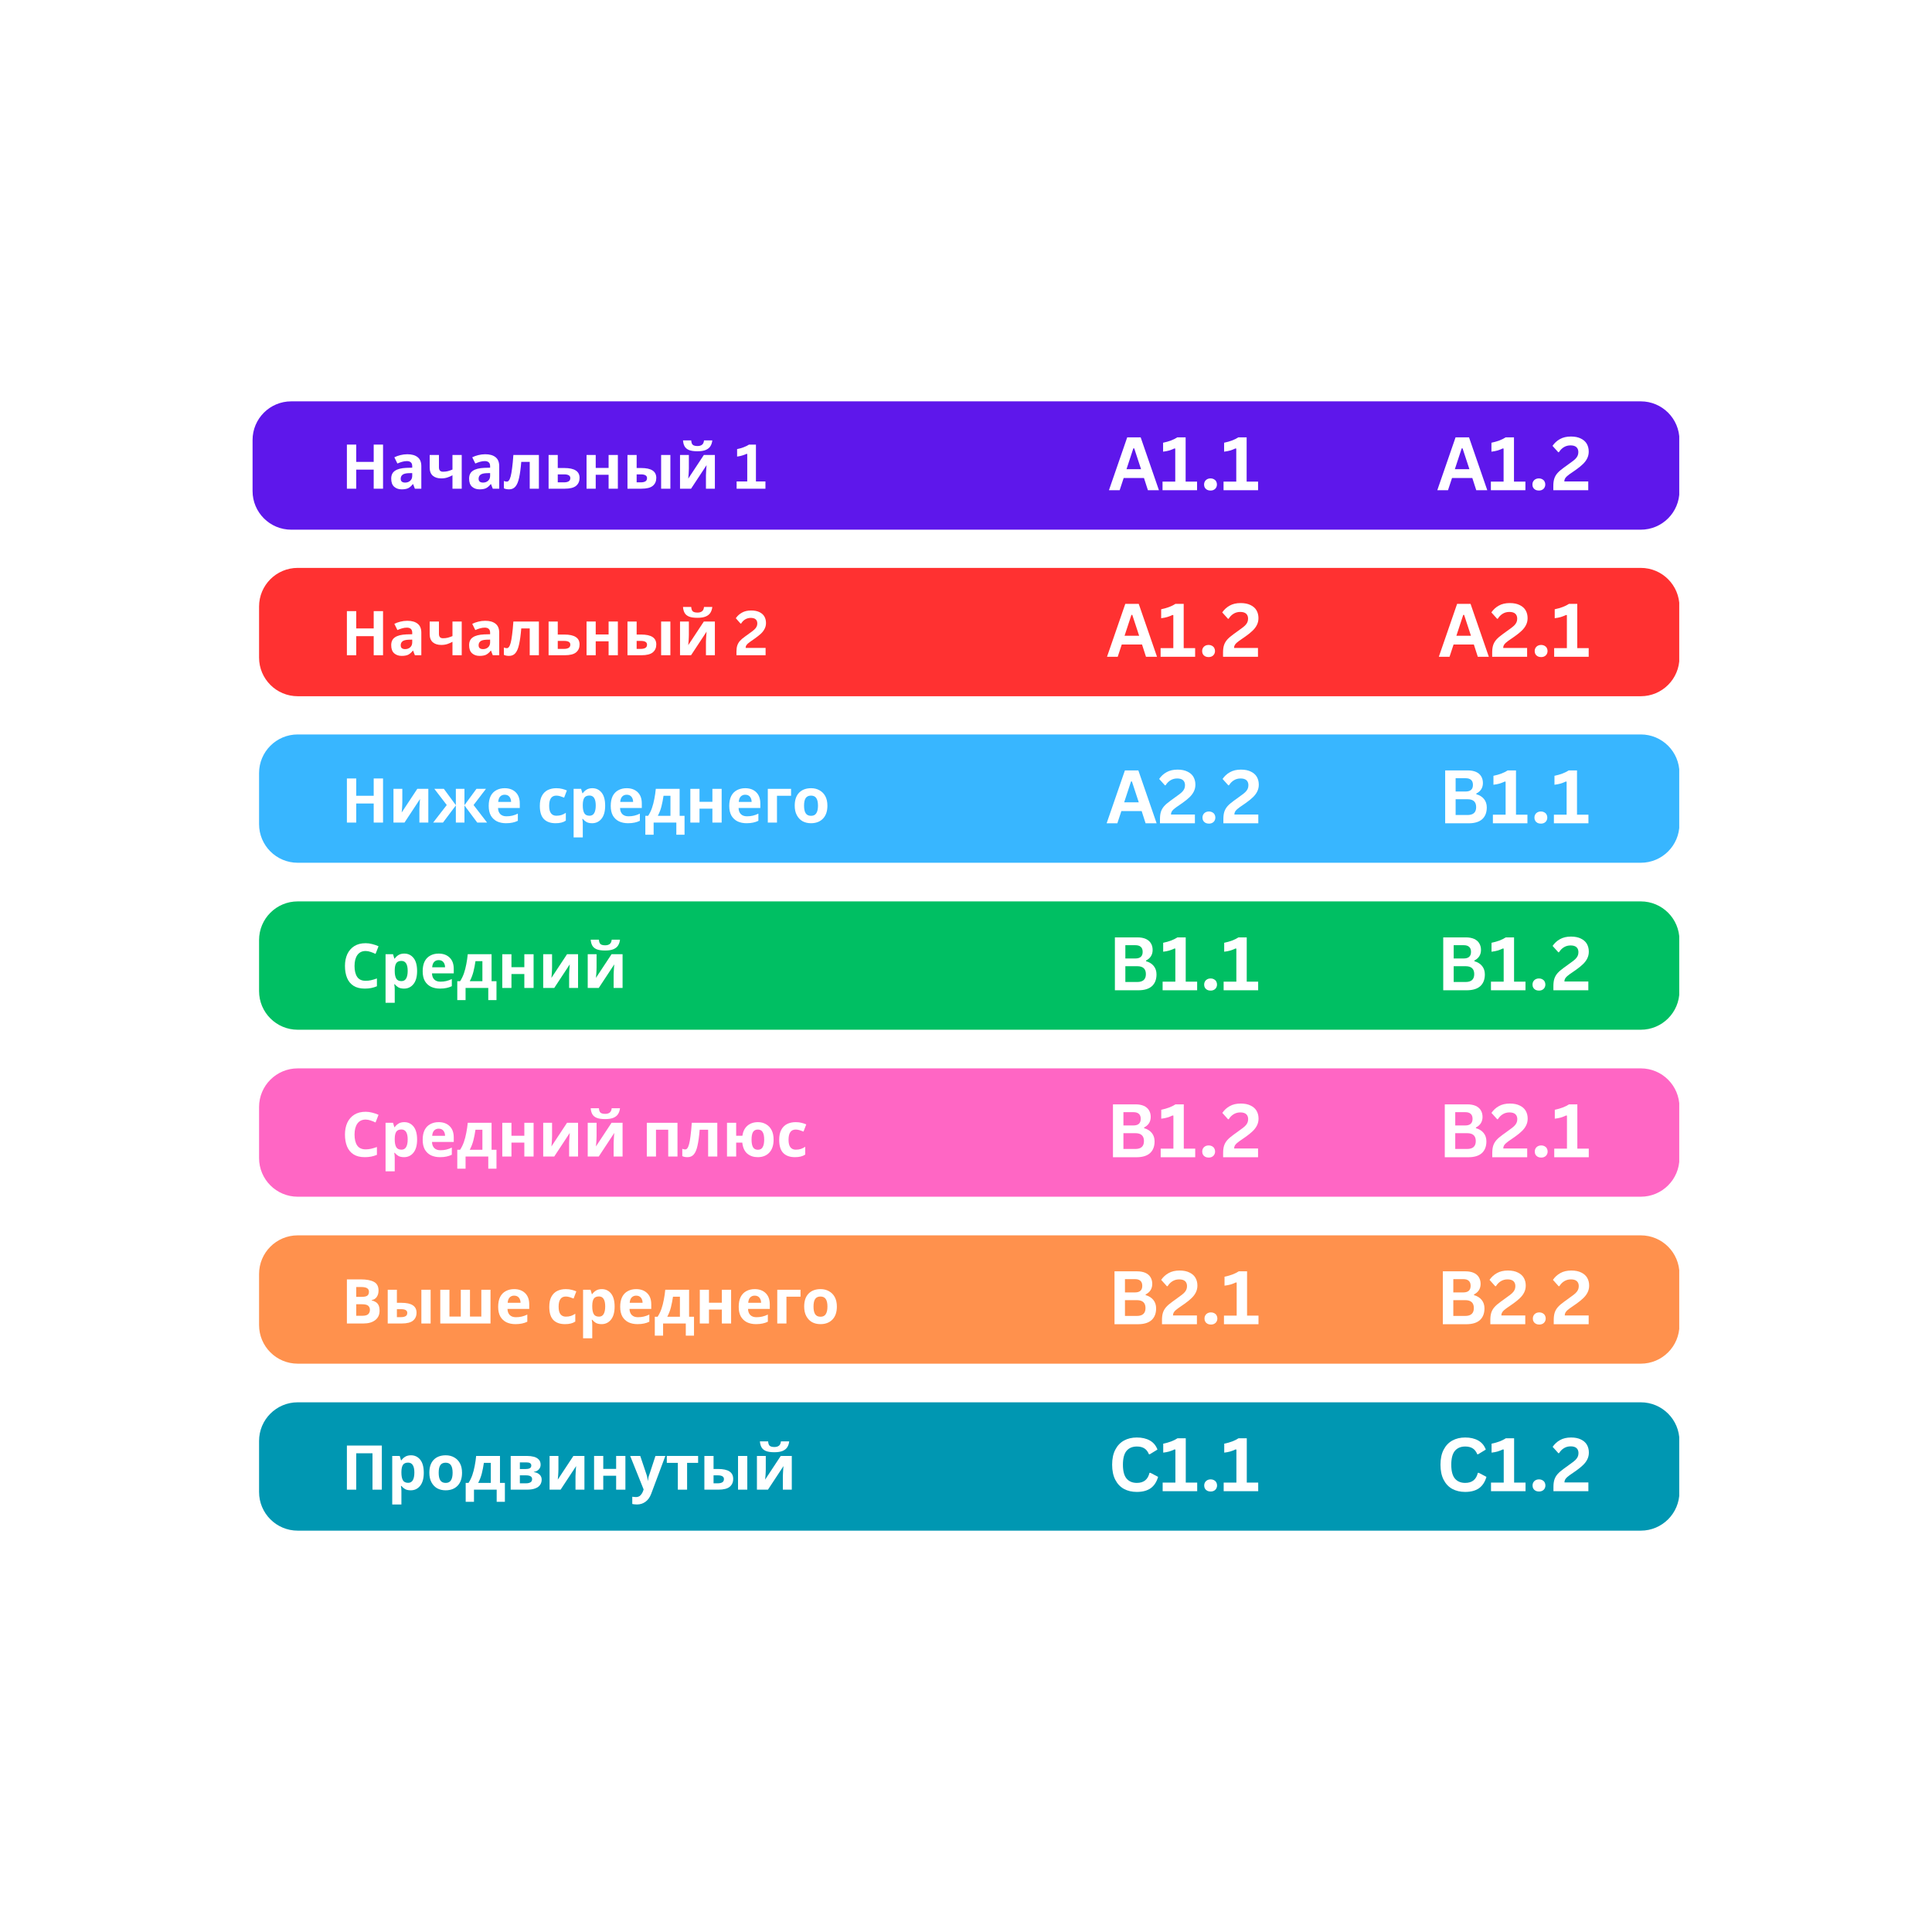 <svg xmlns="http://www.w3.org/2000/svg" xmlns:xlink="http://www.w3.org/1999/xlink" width="500" zoomAndPan="magnify" viewBox="0 0 375 375" height="500" preserveAspectRatio="xMidYMid meet" version="1.2"><defs><clipPath id="893a77a71b"><path d="M 49.023 77.902 L 326 77.902 L 326 102.812 L 49.023 102.812 Z M 49.023 77.902 "/></clipPath><clipPath id="64f3533e15"><path d="M 56.523 77.902 L 318.477 77.902 C 322.617 77.902 325.977 81.262 325.977 85.402 L 325.977 95.312 C 325.977 99.453 322.617 102.812 318.477 102.812 L 56.523 102.812 C 52.383 102.812 49.023 99.453 49.023 95.312 L 49.023 85.402 C 49.023 81.262 52.383 77.902 56.523 77.902 Z M 56.523 77.902 "/></clipPath><clipPath id="313454df78"><path d="M 50.285 110.227 L 326 110.227 L 326 135.137 L 50.285 135.137 Z M 50.285 110.227 "/></clipPath><clipPath id="bdc9a62da4"><path d="M 57.785 110.227 L 318.477 110.227 C 322.617 110.227 325.977 113.586 325.977 117.727 L 325.977 127.637 C 325.977 131.777 322.617 135.137 318.477 135.137 L 57.785 135.137 C 53.641 135.137 50.285 131.777 50.285 127.637 L 50.285 117.727 C 50.285 113.586 53.641 110.227 57.785 110.227 Z M 57.785 110.227 "/></clipPath><clipPath id="8be64706af"><path d="M 50.285 142.555 L 326 142.555 L 326 167.461 L 50.285 167.461 Z M 50.285 142.555 "/></clipPath><clipPath id="87f53f8239"><path d="M 57.785 142.555 L 318.477 142.555 C 322.617 142.555 325.977 145.91 325.977 150.055 L 325.977 159.961 C 325.977 164.105 322.617 167.461 318.477 167.461 L 57.785 167.461 C 53.641 167.461 50.285 164.105 50.285 159.961 L 50.285 150.055 C 50.285 145.91 53.641 142.555 57.785 142.555 Z M 57.785 142.555 "/></clipPath><clipPath id="bfe2814db3"><path d="M 50.285 174.961 L 326 174.961 L 326 199.871 L 50.285 199.871 Z M 50.285 174.961 "/></clipPath><clipPath id="83431e19c7"><path d="M 57.785 174.961 L 318.477 174.961 C 322.617 174.961 325.977 178.32 325.977 182.461 L 325.977 192.371 C 325.977 196.512 322.617 199.871 318.477 199.871 L 57.785 199.871 C 53.641 199.871 50.285 196.512 50.285 192.371 L 50.285 182.461 C 50.285 178.32 53.641 174.961 57.785 174.961 Z M 57.785 174.961 "/></clipPath><clipPath id="33d7c75a52"><path d="M 50.285 207.371 L 326 207.371 L 326 232.281 L 50.285 232.281 Z M 50.285 207.371 "/></clipPath><clipPath id="db99f4a96b"><path d="M 57.785 207.371 L 318.477 207.371 C 322.617 207.371 325.977 210.73 325.977 214.871 L 325.977 224.781 C 325.977 228.922 322.617 232.281 318.477 232.281 L 57.785 232.281 C 53.641 232.281 50.285 228.922 50.285 224.781 L 50.285 214.871 C 50.285 210.73 53.641 207.371 57.785 207.371 Z M 57.785 207.371 "/></clipPath><clipPath id="14eb089d16"><path d="M 50.285 239.781 L 326 239.781 L 326 264.688 L 50.285 264.688 Z M 50.285 239.781 "/></clipPath><clipPath id="e49b72412d"><path d="M 57.785 239.781 L 318.477 239.781 C 322.617 239.781 325.977 243.137 325.977 247.281 L 325.977 257.188 C 325.977 261.332 322.617 264.688 318.477 264.688 L 57.785 264.688 C 53.641 264.688 50.285 261.332 50.285 257.188 L 50.285 247.281 C 50.285 243.137 53.641 239.781 57.785 239.781 Z M 57.785 239.781 "/></clipPath><clipPath id="38c1f8d01c"><path d="M 50.285 272.188 L 326 272.188 L 326 297.098 L 50.285 297.098 Z M 50.285 272.188 "/></clipPath><clipPath id="8c506216f7"><path d="M 57.785 272.188 L 318.477 272.188 C 322.617 272.188 325.977 275.547 325.977 279.688 L 325.977 289.598 C 325.977 293.738 322.617 297.098 318.477 297.098 L 57.785 297.098 C 53.641 297.098 50.285 293.738 50.285 289.598 L 50.285 279.688 C 50.285 275.547 53.641 272.188 57.785 272.188 Z M 57.785 272.188 "/></clipPath></defs><g id="04fbb1617e"><rect x="0" width="375" y="0" height="375" style="fill:#ffffff;fill-opacity:1;stroke:none;"/><rect x="0" width="375" y="0" height="375" style="fill:#ffffff;fill-opacity:1;stroke:none;"/><g clip-rule="nonzero" clip-path="url(#893a77a71b)"><g clip-rule="nonzero" clip-path="url(#64f3533e15)"><path style=" stroke:none;fill-rule:nonzero;fill:#5e17eb;fill-opacity:1;" d="M 49.023 77.902 L 325.941 77.902 L 325.941 102.812 L 49.023 102.812 Z M 49.023 77.902 "/></g></g><g style="fill:#ffffff;fill-opacity:1;"><g transform="translate(215.09, 95.152)"><path style="stroke:none" d="M 9.859 0 L 7.719 0 L 6.953 -2.375 L 3.016 -2.375 L 2.234 0 L 0.156 0 L 3.703 -10.266 L 6.312 -10.266 Z M 4.891 -8.125 L 3.562 -4.078 L 6.391 -4.078 L 5.062 -8.125 Z M 4.891 -8.125 "/></g><g transform="translate(225.1, 95.152)"><path style="stroke:none" d="M 0.547 0 L 0.547 -1.672 L 3.016 -1.672 L 3.016 -8.078 L 2.859 -8.109 C 2.504 -7.941 2.156 -7.805 1.812 -7.703 C 1.477 -7.609 1.094 -7.535 0.656 -7.484 L 0.656 -9.219 C 1.801 -9.457 2.723 -9.805 3.422 -10.266 L 5.031 -10.266 L 5.031 -1.672 L 7.25 -1.672 L 7.25 0 Z M 0.547 0 "/></g></g><g style="fill:#ffffff;fill-opacity:1;"><g transform="translate(232.974, 95.152)"><path style="stroke:none" d="M 1.984 0.062 C 1.734 0.062 1.516 0.016 1.328 -0.078 C 1.141 -0.18 0.992 -0.32 0.891 -0.5 C 0.785 -0.676 0.734 -0.879 0.734 -1.109 C 0.734 -1.336 0.785 -1.539 0.891 -1.719 C 0.992 -1.895 1.141 -2.035 1.328 -2.141 C 1.516 -2.242 1.734 -2.297 1.984 -2.297 C 2.234 -2.297 2.453 -2.242 2.641 -2.141 C 2.836 -2.035 2.984 -1.895 3.078 -1.719 C 3.18 -1.539 3.234 -1.344 3.234 -1.125 C 3.234 -0.781 3.117 -0.492 2.891 -0.266 C 2.66 -0.047 2.359 0.062 1.984 0.062 Z M 1.984 0.062 "/></g><g transform="translate(236.942, 95.152)"><path style="stroke:none" d="M 0.547 0 L 0.547 -1.672 L 3.016 -1.672 L 3.016 -8.078 L 2.859 -8.109 C 2.504 -7.941 2.156 -7.805 1.812 -7.703 C 1.477 -7.609 1.094 -7.535 0.656 -7.484 L 0.656 -9.219 C 1.801 -9.457 2.723 -9.805 3.422 -10.266 L 5.031 -10.266 L 5.031 -1.672 L 7.25 -1.672 L 7.25 0 Z M 0.547 0 "/></g></g><g style="fill:#ffffff;fill-opacity:1;"><g transform="translate(278.822, 95.152)"><path style="stroke:none" d="M 9.859 0 L 7.719 0 L 6.953 -2.375 L 3.016 -2.375 L 2.234 0 L 0.156 0 L 3.703 -10.266 L 6.312 -10.266 Z M 4.891 -8.125 L 3.562 -4.078 L 6.391 -4.078 L 5.062 -8.125 Z M 4.891 -8.125 "/></g><g transform="translate(288.831, 95.152)"><path style="stroke:none" d="M 0.547 0 L 0.547 -1.672 L 3.016 -1.672 L 3.016 -8.078 L 2.859 -8.109 C 2.504 -7.941 2.156 -7.805 1.812 -7.703 C 1.477 -7.609 1.094 -7.535 0.656 -7.484 L 0.656 -9.219 C 1.801 -9.457 2.723 -9.805 3.422 -10.266 L 5.031 -10.266 L 5.031 -1.672 L 7.25 -1.672 L 7.25 0 Z M 0.547 0 "/></g></g><g style="fill:#ffffff;fill-opacity:1;"><g transform="translate(296.705, 95.152)"><path style="stroke:none" d="M 1.984 0.062 C 1.734 0.062 1.516 0.016 1.328 -0.078 C 1.141 -0.18 0.992 -0.32 0.891 -0.5 C 0.785 -0.676 0.734 -0.879 0.734 -1.109 C 0.734 -1.336 0.785 -1.539 0.891 -1.719 C 0.992 -1.895 1.141 -2.035 1.328 -2.141 C 1.516 -2.242 1.734 -2.297 1.984 -2.297 C 2.234 -2.297 2.453 -2.242 2.641 -2.141 C 2.836 -2.035 2.984 -1.895 3.078 -1.719 C 3.18 -1.539 3.234 -1.344 3.234 -1.125 C 3.234 -0.781 3.117 -0.492 2.891 -0.266 C 2.66 -0.047 2.359 0.062 1.984 0.062 Z M 1.984 0.062 "/></g></g><g style="fill:#ffffff;fill-opacity:1;"><g transform="translate(300.997, 95.152)"><path style="stroke:none" d="M 0.5 -0.812 C 0.5 -1.383 0.562 -1.863 0.688 -2.25 C 0.812 -2.633 1.016 -2.988 1.297 -3.312 C 1.578 -3.633 1.973 -3.977 2.484 -4.344 L 3.859 -5.344 C 4.234 -5.602 4.523 -5.832 4.734 -6.031 C 4.941 -6.227 5.098 -6.438 5.203 -6.656 C 5.305 -6.875 5.359 -7.117 5.359 -7.391 C 5.359 -7.805 5.234 -8.129 4.984 -8.359 C 4.734 -8.586 4.352 -8.703 3.844 -8.703 C 3.352 -8.703 2.914 -8.582 2.531 -8.344 C 2.156 -8.113 1.848 -7.801 1.609 -7.406 L 1.469 -7.359 L 0.344 -8.609 C 0.719 -9.16 1.195 -9.598 1.781 -9.922 C 2.363 -10.254 3.078 -10.422 3.922 -10.422 C 4.691 -10.422 5.332 -10.289 5.844 -10.031 C 6.363 -9.781 6.75 -9.438 7 -9 C 7.25 -8.562 7.375 -8.062 7.375 -7.5 C 7.375 -7.008 7.27 -6.562 7.062 -6.156 C 6.863 -5.758 6.582 -5.391 6.219 -5.047 C 5.863 -4.703 5.406 -4.332 4.844 -3.938 L 3.625 -3.094 C 3.258 -2.832 3.004 -2.598 2.859 -2.391 C 2.711 -2.191 2.641 -1.961 2.641 -1.703 L 7.281 -1.703 L 7.281 0 L 0.5 0 Z M 0.5 -0.812 "/></g></g><g style="fill:#ffffff;fill-opacity:1;"><g transform="translate(66.254, 94.857)"><path style="stroke:none" d="M 8.094 0 L 6.281 0 L 6.281 -3.703 L 2.891 -3.703 L 2.891 0 L 1.078 0 L 1.078 -8.562 L 2.891 -8.562 L 2.891 -5.203 L 6.281 -5.203 L 6.281 -8.562 L 8.094 -8.562 Z M 8.094 0 "/></g></g><g style="fill:#ffffff;fill-opacity:1;"><g transform="translate(75.434, 94.857)"><path style="stroke:none" d="M 3.625 -6.688 C 4.5 -6.688 5.172 -6.492 5.641 -6.109 C 6.109 -5.734 6.344 -5.156 6.344 -4.375 L 6.344 0 L 5.094 0 L 4.75 -0.891 L 4.703 -0.891 C 4.422 -0.535 4.125 -0.273 3.812 -0.109 C 3.5 0.047 3.07 0.125 2.531 0.125 C 1.945 0.125 1.461 -0.039 1.078 -0.375 C 0.691 -0.719 0.5 -1.242 0.5 -1.953 C 0.5 -2.648 0.742 -3.16 1.234 -3.484 C 1.723 -3.816 2.457 -4.004 3.438 -4.047 L 4.578 -4.078 L 4.578 -4.375 C 4.578 -4.719 4.484 -4.969 4.297 -5.125 C 4.117 -5.281 3.867 -5.359 3.547 -5.359 C 3.234 -5.359 2.922 -5.312 2.609 -5.219 C 2.305 -5.133 2.004 -5.023 1.703 -4.891 L 1.109 -6.094 C 1.453 -6.27 1.836 -6.41 2.266 -6.516 C 2.703 -6.629 3.156 -6.688 3.625 -6.688 Z M 4.578 -3.031 L 3.875 -3.016 C 3.301 -2.992 2.898 -2.883 2.672 -2.688 C 2.453 -2.5 2.344 -2.25 2.344 -1.938 C 2.344 -1.664 2.422 -1.473 2.578 -1.359 C 2.734 -1.242 2.941 -1.188 3.203 -1.188 C 3.586 -1.188 3.91 -1.301 4.172 -1.531 C 4.441 -1.758 4.578 -2.082 4.578 -2.5 Z M 4.578 -3.031 "/></g></g><g style="fill:#ffffff;fill-opacity:1;"><g transform="translate(82.682, 94.857)"><path style="stroke:none" d="M 2.516 -6.547 L 2.516 -4.156 C 2.516 -3.582 2.773 -3.297 3.297 -3.297 C 3.641 -3.297 3.957 -3.332 4.25 -3.406 C 4.551 -3.488 4.848 -3.594 5.141 -3.719 L 5.141 -6.547 L 6.938 -6.547 L 6.938 0 L 5.141 0 L 5.141 -2.609 C 4.867 -2.453 4.551 -2.312 4.188 -2.188 C 3.82 -2.062 3.414 -2 2.969 -2 C 2.281 -2 1.734 -2.172 1.328 -2.516 C 0.922 -2.867 0.719 -3.398 0.719 -4.109 L 0.719 -6.547 Z M 2.516 -6.547 "/></g></g><g style="fill:#ffffff;fill-opacity:1;"><g transform="translate(90.554, 94.857)"><path style="stroke:none" d="M 3.625 -6.688 C 4.5 -6.688 5.172 -6.492 5.641 -6.109 C 6.109 -5.734 6.344 -5.156 6.344 -4.375 L 6.344 0 L 5.094 0 L 4.75 -0.891 L 4.703 -0.891 C 4.422 -0.535 4.125 -0.273 3.812 -0.109 C 3.5 0.047 3.07 0.125 2.531 0.125 C 1.945 0.125 1.461 -0.039 1.078 -0.375 C 0.691 -0.719 0.5 -1.242 0.5 -1.953 C 0.5 -2.648 0.742 -3.16 1.234 -3.484 C 1.723 -3.816 2.457 -4.004 3.438 -4.047 L 4.578 -4.078 L 4.578 -4.375 C 4.578 -4.719 4.484 -4.969 4.297 -5.125 C 4.117 -5.281 3.867 -5.359 3.547 -5.359 C 3.234 -5.359 2.922 -5.312 2.609 -5.219 C 2.305 -5.133 2.004 -5.023 1.703 -4.891 L 1.109 -6.094 C 1.453 -6.27 1.836 -6.41 2.266 -6.516 C 2.703 -6.629 3.156 -6.688 3.625 -6.688 Z M 4.578 -3.031 L 3.875 -3.016 C 3.301 -2.992 2.898 -2.883 2.672 -2.688 C 2.453 -2.5 2.344 -2.25 2.344 -1.938 C 2.344 -1.664 2.422 -1.473 2.578 -1.359 C 2.734 -1.242 2.941 -1.188 3.203 -1.188 C 3.586 -1.188 3.91 -1.301 4.172 -1.531 C 4.441 -1.758 4.578 -2.082 4.578 -2.5 Z M 4.578 -3.031 "/></g></g><g style="fill:#ffffff;fill-opacity:1;"><g transform="translate(97.802, 94.857)"><path style="stroke:none" d="M 6.797 0 L 5.016 0 L 5.016 -5.203 L 3.375 -5.203 C 3.27 -3.922 3.129 -2.891 2.953 -2.109 C 2.785 -1.336 2.547 -0.77 2.234 -0.406 C 1.93 -0.051 1.523 0.125 1.016 0.125 C 0.598 0.125 0.258 0.055 0 -0.078 L 0 -1.5 C 0.188 -1.414 0.379 -1.375 0.578 -1.375 C 0.723 -1.375 0.852 -1.445 0.969 -1.594 C 1.094 -1.738 1.207 -2 1.312 -2.375 C 1.414 -2.75 1.508 -3.273 1.594 -3.953 C 1.688 -4.629 1.77 -5.492 1.844 -6.547 L 6.797 -6.547 Z M 6.797 0 "/></g></g><g style="fill:#ffffff;fill-opacity:1;"><g transform="translate(105.542, 94.857)"><path style="stroke:none" d="M 2.719 -4.016 L 3.984 -4.016 C 4.992 -4.016 5.738 -3.852 6.219 -3.531 C 6.707 -3.219 6.953 -2.738 6.953 -2.094 C 6.953 -1.445 6.727 -0.938 6.281 -0.562 C 5.832 -0.188 5.094 0 4.062 0 L 0.938 0 L 0.938 -6.547 L 2.719 -6.547 Z M 5.156 -2.062 C 5.156 -2.539 4.754 -2.781 3.953 -2.781 L 2.719 -2.781 L 2.719 -1.234 L 3.969 -1.234 C 4.312 -1.234 4.594 -1.297 4.812 -1.422 C 5.039 -1.547 5.156 -1.758 5.156 -2.062 Z M 5.156 -2.062 "/></g></g><g style="fill:#ffffff;fill-opacity:1;"><g transform="translate(112.91, 94.857)"><path style="stroke:none" d="M 2.719 -6.547 L 2.719 -4.031 L 5.219 -4.031 L 5.219 -6.547 L 7.016 -6.547 L 7.016 0 L 5.219 0 L 5.219 -2.703 L 2.719 -2.703 L 2.719 0 L 0.938 0 L 0.938 -6.547 Z M 2.719 -6.547 "/></g></g><g style="fill:#ffffff;fill-opacity:1;"><g transform="translate(120.854, 94.857)"><path style="stroke:none" d="M 0.938 0 L 0.938 -6.547 L 2.719 -6.547 L 2.719 -4.016 L 3.594 -4.016 C 4.594 -4.016 5.332 -3.852 5.812 -3.531 C 6.289 -3.219 6.531 -2.738 6.531 -2.094 C 6.531 -1.445 6.305 -0.938 5.859 -0.562 C 5.41 -0.188 4.672 0 3.641 0 Z M 7.469 0 L 7.469 -6.547 L 9.266 -6.547 L 9.266 0 Z M 2.719 -1.234 L 3.547 -1.234 C 3.898 -1.234 4.188 -1.297 4.406 -1.422 C 4.625 -1.547 4.734 -1.758 4.734 -2.062 C 4.734 -2.539 4.332 -2.781 3.531 -2.781 L 2.719 -2.781 Z M 2.719 -1.234 "/></g></g><g style="fill:#ffffff;fill-opacity:1;"><g transform="translate(131.054, 94.857)"><path style="stroke:none" d="M 2.656 -6.547 L 2.656 -3.953 C 2.656 -3.816 2.648 -3.648 2.641 -3.453 C 2.629 -3.254 2.617 -3.051 2.609 -2.844 C 2.598 -2.633 2.582 -2.445 2.562 -2.281 C 2.551 -2.125 2.539 -2.016 2.531 -1.953 L 5.562 -6.547 L 7.703 -6.547 L 7.703 0 L 5.969 0 L 5.969 -2.609 C 5.969 -2.816 5.977 -3.051 6 -3.312 C 6.02 -3.582 6.035 -3.832 6.047 -4.062 C 6.066 -4.289 6.082 -4.461 6.094 -4.578 L 3.078 0 L 0.938 0 L 0.938 -6.547 Z M 7.203 -9.375 C 7.16 -8.957 7.039 -8.586 6.844 -8.266 C 6.656 -7.953 6.359 -7.707 5.953 -7.531 C 5.547 -7.352 5 -7.266 4.312 -7.266 C 3.613 -7.266 3.062 -7.348 2.656 -7.516 C 2.258 -7.691 1.977 -7.938 1.812 -8.25 C 1.645 -8.562 1.547 -8.938 1.516 -9.375 L 3.109 -9.375 C 3.141 -8.938 3.25 -8.645 3.438 -8.5 C 3.625 -8.352 3.926 -8.281 4.344 -8.281 C 4.688 -8.281 4.969 -8.359 5.188 -8.516 C 5.414 -8.672 5.551 -8.957 5.594 -9.375 Z M 7.203 -9.375 "/></g></g><g style="fill:#ffffff;fill-opacity:1;"><g transform="translate(139.694, 94.857)"><path style="stroke:none" d=""/></g><g transform="translate(142.524, 94.857)"><path style="stroke:none" d="M 0.453 0 L 0.453 -1.406 L 2.516 -1.406 L 2.516 -6.734 L 2.391 -6.766 C 2.098 -6.629 1.805 -6.52 1.516 -6.438 C 1.234 -6.352 0.91 -6.285 0.547 -6.234 L 0.547 -7.688 C 1.492 -7.883 2.266 -8.176 2.859 -8.562 L 4.203 -8.562 L 4.203 -1.406 L 6.047 -1.406 L 6.047 0 Z M 0.453 0 "/></g></g><g clip-rule="nonzero" clip-path="url(#313454df78)"><g clip-rule="nonzero" clip-path="url(#bdc9a62da4)"><path style=" stroke:none;fill-rule:nonzero;fill:#ff3131;fill-opacity:1;" d="M 50.285 110.227 L 325.938 110.227 L 325.938 135.137 L 50.285 135.137 Z M 50.285 110.227 "/></g></g><g style="fill:#ffffff;fill-opacity:1;"><g transform="translate(66.254, 127.182)"><path style="stroke:none" d="M 8.094 0 L 6.281 0 L 6.281 -3.703 L 2.891 -3.703 L 2.891 0 L 1.078 0 L 1.078 -8.562 L 2.891 -8.562 L 2.891 -5.203 L 6.281 -5.203 L 6.281 -8.562 L 8.094 -8.562 Z M 8.094 0 "/></g></g><g style="fill:#ffffff;fill-opacity:1;"><g transform="translate(75.434, 127.182)"><path style="stroke:none" d="M 3.625 -6.688 C 4.5 -6.688 5.172 -6.492 5.641 -6.109 C 6.109 -5.734 6.344 -5.156 6.344 -4.375 L 6.344 0 L 5.094 0 L 4.75 -0.891 L 4.703 -0.891 C 4.422 -0.535 4.125 -0.273 3.812 -0.109 C 3.5 0.047 3.07 0.125 2.531 0.125 C 1.945 0.125 1.461 -0.039 1.078 -0.375 C 0.691 -0.719 0.5 -1.242 0.5 -1.953 C 0.5 -2.648 0.742 -3.16 1.234 -3.484 C 1.723 -3.816 2.457 -4.004 3.438 -4.047 L 4.578 -4.078 L 4.578 -4.375 C 4.578 -4.719 4.484 -4.969 4.297 -5.125 C 4.117 -5.281 3.867 -5.359 3.547 -5.359 C 3.234 -5.359 2.922 -5.312 2.609 -5.219 C 2.305 -5.133 2.004 -5.023 1.703 -4.891 L 1.109 -6.094 C 1.453 -6.27 1.836 -6.41 2.266 -6.516 C 2.703 -6.629 3.156 -6.688 3.625 -6.688 Z M 4.578 -3.031 L 3.875 -3.016 C 3.301 -2.992 2.898 -2.883 2.672 -2.688 C 2.453 -2.5 2.344 -2.25 2.344 -1.938 C 2.344 -1.664 2.422 -1.473 2.578 -1.359 C 2.734 -1.242 2.941 -1.188 3.203 -1.188 C 3.586 -1.188 3.91 -1.301 4.172 -1.531 C 4.441 -1.758 4.578 -2.082 4.578 -2.5 Z M 4.578 -3.031 "/></g></g><g style="fill:#ffffff;fill-opacity:1;"><g transform="translate(82.682, 127.182)"><path style="stroke:none" d="M 2.516 -6.547 L 2.516 -4.156 C 2.516 -3.582 2.773 -3.297 3.297 -3.297 C 3.641 -3.297 3.957 -3.332 4.25 -3.406 C 4.551 -3.488 4.848 -3.594 5.141 -3.719 L 5.141 -6.547 L 6.938 -6.547 L 6.938 0 L 5.141 0 L 5.141 -2.609 C 4.867 -2.453 4.551 -2.312 4.188 -2.188 C 3.82 -2.062 3.414 -2 2.969 -2 C 2.281 -2 1.734 -2.172 1.328 -2.516 C 0.922 -2.867 0.719 -3.398 0.719 -4.109 L 0.719 -6.547 Z M 2.516 -6.547 "/></g></g><g style="fill:#ffffff;fill-opacity:1;"><g transform="translate(90.554, 127.182)"><path style="stroke:none" d="M 3.625 -6.688 C 4.5 -6.688 5.172 -6.492 5.641 -6.109 C 6.109 -5.734 6.344 -5.156 6.344 -4.375 L 6.344 0 L 5.094 0 L 4.75 -0.891 L 4.703 -0.891 C 4.422 -0.535 4.125 -0.273 3.812 -0.109 C 3.5 0.047 3.07 0.125 2.531 0.125 C 1.945 0.125 1.461 -0.039 1.078 -0.375 C 0.691 -0.719 0.5 -1.242 0.5 -1.953 C 0.5 -2.648 0.742 -3.16 1.234 -3.484 C 1.723 -3.816 2.457 -4.004 3.438 -4.047 L 4.578 -4.078 L 4.578 -4.375 C 4.578 -4.719 4.484 -4.969 4.297 -5.125 C 4.117 -5.281 3.867 -5.359 3.547 -5.359 C 3.234 -5.359 2.922 -5.312 2.609 -5.219 C 2.305 -5.133 2.004 -5.023 1.703 -4.891 L 1.109 -6.094 C 1.453 -6.27 1.836 -6.41 2.266 -6.516 C 2.703 -6.629 3.156 -6.688 3.625 -6.688 Z M 4.578 -3.031 L 3.875 -3.016 C 3.301 -2.992 2.898 -2.883 2.672 -2.688 C 2.453 -2.5 2.344 -2.25 2.344 -1.938 C 2.344 -1.664 2.422 -1.473 2.578 -1.359 C 2.734 -1.242 2.941 -1.188 3.203 -1.188 C 3.586 -1.188 3.91 -1.301 4.172 -1.531 C 4.441 -1.758 4.578 -2.082 4.578 -2.5 Z M 4.578 -3.031 "/></g></g><g style="fill:#ffffff;fill-opacity:1;"><g transform="translate(97.802, 127.182)"><path style="stroke:none" d="M 6.797 0 L 5.016 0 L 5.016 -5.203 L 3.375 -5.203 C 3.27 -3.922 3.129 -2.891 2.953 -2.109 C 2.785 -1.336 2.547 -0.77 2.234 -0.406 C 1.93 -0.051 1.523 0.125 1.016 0.125 C 0.598 0.125 0.258 0.055 0 -0.078 L 0 -1.5 C 0.188 -1.414 0.379 -1.375 0.578 -1.375 C 0.723 -1.375 0.852 -1.445 0.969 -1.594 C 1.094 -1.738 1.207 -2 1.312 -2.375 C 1.414 -2.75 1.508 -3.273 1.594 -3.953 C 1.688 -4.629 1.77 -5.492 1.844 -6.547 L 6.797 -6.547 Z M 6.797 0 "/></g></g><g style="fill:#ffffff;fill-opacity:1;"><g transform="translate(105.542, 127.182)"><path style="stroke:none" d="M 2.719 -4.016 L 3.984 -4.016 C 4.992 -4.016 5.738 -3.852 6.219 -3.531 C 6.707 -3.219 6.953 -2.738 6.953 -2.094 C 6.953 -1.445 6.727 -0.938 6.281 -0.562 C 5.832 -0.188 5.094 0 4.062 0 L 0.938 0 L 0.938 -6.547 L 2.719 -6.547 Z M 5.156 -2.062 C 5.156 -2.539 4.754 -2.781 3.953 -2.781 L 2.719 -2.781 L 2.719 -1.234 L 3.969 -1.234 C 4.312 -1.234 4.594 -1.297 4.812 -1.422 C 5.039 -1.547 5.156 -1.758 5.156 -2.062 Z M 5.156 -2.062 "/></g></g><g style="fill:#ffffff;fill-opacity:1;"><g transform="translate(112.91, 127.182)"><path style="stroke:none" d="M 2.719 -6.547 L 2.719 -4.031 L 5.219 -4.031 L 5.219 -6.547 L 7.016 -6.547 L 7.016 0 L 5.219 0 L 5.219 -2.703 L 2.719 -2.703 L 2.719 0 L 0.938 0 L 0.938 -6.547 Z M 2.719 -6.547 "/></g></g><g style="fill:#ffffff;fill-opacity:1;"><g transform="translate(120.854, 127.182)"><path style="stroke:none" d="M 0.938 0 L 0.938 -6.547 L 2.719 -6.547 L 2.719 -4.016 L 3.594 -4.016 C 4.594 -4.016 5.332 -3.852 5.812 -3.531 C 6.289 -3.219 6.531 -2.738 6.531 -2.094 C 6.531 -1.445 6.305 -0.938 5.859 -0.562 C 5.41 -0.188 4.672 0 3.641 0 Z M 7.469 0 L 7.469 -6.547 L 9.266 -6.547 L 9.266 0 Z M 2.719 -1.234 L 3.547 -1.234 C 3.898 -1.234 4.188 -1.297 4.406 -1.422 C 4.625 -1.547 4.734 -1.758 4.734 -2.062 C 4.734 -2.539 4.332 -2.781 3.531 -2.781 L 2.719 -2.781 Z M 2.719 -1.234 "/></g></g><g style="fill:#ffffff;fill-opacity:1;"><g transform="translate(131.054, 127.182)"><path style="stroke:none" d="M 2.656 -6.547 L 2.656 -3.953 C 2.656 -3.816 2.648 -3.648 2.641 -3.453 C 2.629 -3.254 2.617 -3.051 2.609 -2.844 C 2.598 -2.633 2.582 -2.445 2.562 -2.281 C 2.551 -2.125 2.539 -2.016 2.531 -1.953 L 5.562 -6.547 L 7.703 -6.547 L 7.703 0 L 5.969 0 L 5.969 -2.609 C 5.969 -2.816 5.977 -3.051 6 -3.312 C 6.02 -3.582 6.035 -3.832 6.047 -4.062 C 6.066 -4.289 6.082 -4.461 6.094 -4.578 L 3.078 0 L 0.938 0 L 0.938 -6.547 Z M 7.203 -9.375 C 7.16 -8.957 7.039 -8.586 6.844 -8.266 C 6.656 -7.953 6.359 -7.707 5.953 -7.531 C 5.547 -7.352 5 -7.266 4.312 -7.266 C 3.613 -7.266 3.062 -7.348 2.656 -7.516 C 2.258 -7.691 1.977 -7.938 1.812 -8.25 C 1.645 -8.562 1.547 -8.938 1.516 -9.375 L 3.109 -9.375 C 3.141 -8.938 3.25 -8.645 3.438 -8.5 C 3.625 -8.352 3.926 -8.281 4.344 -8.281 C 4.688 -8.281 4.969 -8.359 5.188 -8.516 C 5.414 -8.672 5.551 -8.957 5.594 -9.375 Z M 7.203 -9.375 "/></g></g><g style="fill:#ffffff;fill-opacity:1;"><g transform="translate(139.694, 127.182)"><path style="stroke:none" d=""/></g><g transform="translate(142.524, 127.182)"><path style="stroke:none" d="M 0.422 -0.688 C 0.422 -1.156 0.473 -1.551 0.578 -1.875 C 0.68 -2.195 0.848 -2.492 1.078 -2.766 C 1.316 -3.035 1.648 -3.32 2.078 -3.625 L 3.219 -4.453 C 3.531 -4.672 3.77 -4.863 3.938 -5.031 C 4.113 -5.195 4.242 -5.367 4.328 -5.547 C 4.422 -5.723 4.469 -5.93 4.469 -6.172 C 4.469 -6.516 4.363 -6.781 4.156 -6.969 C 3.945 -7.156 3.629 -7.25 3.203 -7.25 C 2.797 -7.25 2.43 -7.148 2.109 -6.953 C 1.797 -6.766 1.539 -6.504 1.344 -6.172 L 1.219 -6.141 L 0.297 -7.188 C 0.598 -7.633 0.992 -7.992 1.484 -8.266 C 1.973 -8.547 2.566 -8.688 3.266 -8.688 C 3.91 -8.688 4.445 -8.582 4.875 -8.375 C 5.312 -8.164 5.633 -7.879 5.844 -7.516 C 6.051 -7.148 6.156 -6.727 6.156 -6.25 C 6.156 -5.844 6.066 -5.473 5.891 -5.141 C 5.723 -4.805 5.488 -4.492 5.188 -4.203 C 4.883 -3.922 4.5 -3.613 4.031 -3.281 L 3.031 -2.578 C 2.719 -2.359 2.5 -2.16 2.375 -1.984 C 2.258 -1.816 2.203 -1.629 2.203 -1.422 L 6.078 -1.422 L 6.078 0 L 0.422 0 Z M 0.422 -0.688 "/></g></g><g clip-rule="nonzero" clip-path="url(#8be64706af)"><g clip-rule="nonzero" clip-path="url(#87f53f8239)"><path style=" stroke:none;fill-rule:nonzero;fill:#38b6ff;fill-opacity:1;" d="M 50.285 142.555 L 325.938 142.555 L 325.938 167.461 L 50.285 167.461 Z M 50.285 142.555 "/></g></g><g style="fill:#ffffff;fill-opacity:1;"><g transform="translate(66.254, 159.662)"><path style="stroke:none" d="M 8.094 0 L 6.281 0 L 6.281 -3.703 L 2.891 -3.703 L 2.891 0 L 1.078 0 L 1.078 -8.562 L 2.891 -8.562 L 2.891 -5.203 L 6.281 -5.203 L 6.281 -8.562 L 8.094 -8.562 Z M 8.094 0 "/></g></g><g style="fill:#ffffff;fill-opacity:1;"><g transform="translate(75.434, 159.662)"><path style="stroke:none" d="M 2.656 -6.547 L 2.656 -3.953 C 2.656 -3.816 2.648 -3.648 2.641 -3.453 C 2.629 -3.254 2.617 -3.051 2.609 -2.844 C 2.598 -2.633 2.582 -2.445 2.562 -2.281 C 2.551 -2.125 2.539 -2.016 2.531 -1.953 L 5.562 -6.547 L 7.703 -6.547 L 7.703 0 L 5.969 0 L 5.969 -2.609 C 5.969 -2.816 5.977 -3.051 6 -3.312 C 6.02 -3.582 6.035 -3.832 6.047 -4.062 C 6.066 -4.289 6.082 -4.461 6.094 -4.578 L 3.078 0 L 0.938 0 L 0.938 -6.547 Z M 2.656 -6.547 "/></g></g><g style="fill:#ffffff;fill-opacity:1;"><g transform="translate(84.074, 159.662)"><path style="stroke:none" d="M 10.25 -6.547 L 7.844 -3.406 L 10.469 0 L 8.562 0 L 6.078 -3.328 L 6.078 0 L 4.406 0 L 4.406 -3.328 L 1.906 0 L 0 0 L 2.641 -3.406 L 0.234 -6.547 L 2.078 -6.547 L 4.406 -3.375 L 4.406 -6.547 L 6.078 -6.547 L 6.078 -3.375 L 8.406 -6.547 Z M 10.25 -6.547 "/></g></g><g style="fill:#ffffff;fill-opacity:1;"><g transform="translate(94.31, 159.662)"><path style="stroke:none" d="M 3.641 -6.672 C 4.535 -6.672 5.25 -6.41 5.781 -5.891 C 6.312 -5.379 6.578 -4.648 6.578 -3.703 L 6.578 -2.828 L 2.359 -2.828 C 2.367 -2.328 2.516 -1.93 2.797 -1.641 C 3.086 -1.359 3.484 -1.219 3.984 -1.219 C 4.398 -1.219 4.781 -1.258 5.125 -1.344 C 5.477 -1.426 5.836 -1.555 6.203 -1.734 L 6.203 -0.344 C 5.879 -0.188 5.539 -0.07 5.188 0 C 4.832 0.082 4.406 0.125 3.906 0.125 C 3.25 0.125 2.664 0.004 2.156 -0.234 C 1.656 -0.484 1.258 -0.852 0.969 -1.344 C 0.688 -1.844 0.547 -2.473 0.547 -3.234 C 0.547 -3.992 0.672 -4.629 0.922 -5.141 C 1.18 -5.648 1.547 -6.031 2.016 -6.281 C 2.484 -6.539 3.023 -6.672 3.641 -6.672 Z M 3.641 -5.406 C 3.297 -5.406 3.008 -5.289 2.781 -5.062 C 2.562 -4.844 2.43 -4.492 2.391 -4.016 L 4.891 -4.016 C 4.891 -4.41 4.785 -4.738 4.578 -5 C 4.367 -5.27 4.055 -5.406 3.641 -5.406 Z M 3.641 -5.406 "/></g></g><g style="fill:#ffffff;fill-opacity:1;"><g transform="translate(101.402, 159.662)"><path style="stroke:none" d=""/></g></g><g style="fill:#ffffff;fill-opacity:1;"><g transform="translate(104.232, 159.662)"><path style="stroke:none" d="M 3.594 0.125 C 2.625 0.125 1.875 -0.141 1.344 -0.672 C 0.812 -1.211 0.547 -2.066 0.547 -3.234 C 0.547 -4.035 0.68 -4.688 0.953 -5.188 C 1.223 -5.695 1.598 -6.07 2.078 -6.312 C 2.566 -6.551 3.125 -6.672 3.75 -6.672 C 4.195 -6.672 4.586 -6.625 4.922 -6.531 C 5.254 -6.445 5.547 -6.348 5.797 -6.234 L 5.266 -4.844 C 4.984 -4.957 4.719 -5.051 4.469 -5.125 C 4.227 -5.195 3.988 -5.234 3.75 -5.234 C 2.82 -5.234 2.359 -4.57 2.359 -3.25 C 2.359 -2.594 2.477 -2.109 2.719 -1.797 C 2.969 -1.484 3.312 -1.328 3.75 -1.328 C 4.125 -1.328 4.457 -1.375 4.75 -1.469 C 5.039 -1.57 5.32 -1.711 5.594 -1.891 L 5.594 -0.375 C 5.32 -0.195 5.035 -0.07 4.734 0 C 4.43 0.082 4.051 0.125 3.594 0.125 Z M 3.594 0.125 "/></g></g><g style="fill:#ffffff;fill-opacity:1;"><g transform="translate(110.4, 159.662)"><path style="stroke:none" d="M 4.578 -6.672 C 5.316 -6.672 5.914 -6.383 6.375 -5.812 C 6.832 -5.238 7.062 -4.395 7.062 -3.281 C 7.062 -2.164 6.82 -1.316 6.344 -0.734 C 5.875 -0.16 5.27 0.125 4.531 0.125 C 4.062 0.125 3.688 0.039 3.406 -0.125 C 3.125 -0.301 2.895 -0.5 2.719 -0.719 L 2.625 -0.719 C 2.688 -0.383 2.719 -0.066 2.719 0.234 L 2.719 2.875 L 0.938 2.875 L 0.938 -6.547 L 2.391 -6.547 L 2.641 -5.703 L 2.719 -5.703 C 2.895 -5.961 3.129 -6.188 3.422 -6.375 C 3.723 -6.57 4.109 -6.672 4.578 -6.672 Z M 4.016 -5.25 C 3.547 -5.25 3.211 -5.102 3.016 -4.812 C 2.828 -4.52 2.727 -4.078 2.719 -3.484 L 2.719 -3.297 C 2.719 -2.672 2.812 -2.188 3 -1.844 C 3.188 -1.5 3.531 -1.328 4.031 -1.328 C 4.438 -1.328 4.738 -1.5 4.938 -1.844 C 5.133 -2.188 5.234 -2.676 5.234 -3.312 C 5.234 -4.602 4.828 -5.25 4.016 -5.25 Z M 4.016 -5.25 "/></g></g><g style="fill:#ffffff;fill-opacity:1;"><g transform="translate(117.996, 159.662)"><path style="stroke:none" d="M 3.641 -6.672 C 4.535 -6.672 5.25 -6.41 5.781 -5.891 C 6.312 -5.379 6.578 -4.648 6.578 -3.703 L 6.578 -2.828 L 2.359 -2.828 C 2.367 -2.328 2.516 -1.93 2.797 -1.641 C 3.086 -1.359 3.484 -1.219 3.984 -1.219 C 4.398 -1.219 4.781 -1.258 5.125 -1.344 C 5.477 -1.426 5.836 -1.555 6.203 -1.734 L 6.203 -0.344 C 5.879 -0.188 5.539 -0.07 5.188 0 C 4.832 0.082 4.406 0.125 3.906 0.125 C 3.25 0.125 2.664 0.004 2.156 -0.234 C 1.656 -0.484 1.258 -0.852 0.969 -1.344 C 0.688 -1.844 0.547 -2.473 0.547 -3.234 C 0.547 -3.992 0.672 -4.629 0.922 -5.141 C 1.18 -5.648 1.547 -6.031 2.016 -6.281 C 2.484 -6.539 3.023 -6.672 3.641 -6.672 Z M 3.641 -5.406 C 3.297 -5.406 3.008 -5.289 2.781 -5.062 C 2.562 -4.844 2.43 -4.492 2.391 -4.016 L 4.891 -4.016 C 4.891 -4.41 4.785 -4.738 4.578 -5 C 4.367 -5.27 4.055 -5.406 3.641 -5.406 Z M 3.641 -5.406 "/></g></g><g style="fill:#ffffff;fill-opacity:1;"><g transform="translate(125.088, 159.662)"><path style="stroke:none" d="M 6.828 -6.547 L 6.828 -1.312 L 7.781 -1.312 L 7.781 2.359 L 6.188 2.359 L 6.188 0 L 1.781 0 L 1.781 2.359 L 0.172 2.359 L 0.172 -1.312 L 0.719 -1.312 C 1.008 -1.75 1.254 -2.25 1.453 -2.812 C 1.648 -3.375 1.805 -3.973 1.922 -4.609 C 2.047 -5.242 2.141 -5.891 2.203 -6.547 Z M 5.047 -5.203 L 3.703 -5.203 C 3.598 -4.473 3.461 -3.781 3.297 -3.125 C 3.129 -2.477 2.895 -1.875 2.594 -1.312 L 5.047 -1.312 Z M 5.047 -5.203 "/></g></g><g style="fill:#ffffff;fill-opacity:1;"><g transform="translate(133.056, 159.662)"><path style="stroke:none" d="M 2.719 -6.547 L 2.719 -4.031 L 5.219 -4.031 L 5.219 -6.547 L 7.016 -6.547 L 7.016 0 L 5.219 0 L 5.219 -2.703 L 2.719 -2.703 L 2.719 0 L 0.938 0 L 0.938 -6.547 Z M 2.719 -6.547 "/></g></g><g style="fill:#ffffff;fill-opacity:1;"><g transform="translate(141, 159.662)"><path style="stroke:none" d="M 3.641 -6.672 C 4.535 -6.672 5.25 -6.41 5.781 -5.891 C 6.312 -5.379 6.578 -4.648 6.578 -3.703 L 6.578 -2.828 L 2.359 -2.828 C 2.367 -2.328 2.516 -1.93 2.797 -1.641 C 3.086 -1.359 3.484 -1.219 3.984 -1.219 C 4.398 -1.219 4.781 -1.258 5.125 -1.344 C 5.477 -1.426 5.836 -1.555 6.203 -1.734 L 6.203 -0.344 C 5.879 -0.188 5.539 -0.07 5.188 0 C 4.832 0.082 4.406 0.125 3.906 0.125 C 3.25 0.125 2.664 0.004 2.156 -0.234 C 1.656 -0.484 1.258 -0.852 0.969 -1.344 C 0.688 -1.844 0.547 -2.473 0.547 -3.234 C 0.547 -3.992 0.672 -4.629 0.922 -5.141 C 1.18 -5.648 1.547 -6.031 2.016 -6.281 C 2.484 -6.539 3.023 -6.672 3.641 -6.672 Z M 3.641 -5.406 C 3.297 -5.406 3.008 -5.289 2.781 -5.062 C 2.562 -4.844 2.43 -4.492 2.391 -4.016 L 4.891 -4.016 C 4.891 -4.41 4.785 -4.738 4.578 -5 C 4.367 -5.27 4.055 -5.406 3.641 -5.406 Z M 3.641 -5.406 "/></g></g><g style="fill:#ffffff;fill-opacity:1;"><g transform="translate(148.092, 159.662)"><path style="stroke:none" d="M 5.453 -6.547 L 5.453 -5.203 L 2.719 -5.203 L 2.719 0 L 0.938 0 L 0.938 -6.547 Z M 5.453 -6.547 "/></g></g><g style="fill:#ffffff;fill-opacity:1;"><g transform="translate(153.708, 159.662)"><path style="stroke:none" d="M 6.891 -3.281 C 6.891 -2.195 6.602 -1.359 6.031 -0.766 C 5.457 -0.172 4.68 0.125 3.703 0.125 C 3.086 0.125 2.539 -0.004 2.062 -0.266 C 1.594 -0.535 1.223 -0.926 0.953 -1.438 C 0.68 -1.945 0.547 -2.562 0.547 -3.281 C 0.547 -4.375 0.828 -5.211 1.391 -5.797 C 1.961 -6.379 2.742 -6.672 3.734 -6.672 C 4.348 -6.672 4.891 -6.535 5.359 -6.266 C 5.836 -6.004 6.211 -5.625 6.484 -5.125 C 6.754 -4.625 6.891 -4.008 6.891 -3.281 Z M 2.359 -3.281 C 2.359 -2.633 2.461 -2.145 2.672 -1.812 C 2.891 -1.477 3.238 -1.312 3.719 -1.312 C 4.188 -1.312 4.523 -1.477 4.734 -1.812 C 4.953 -2.145 5.062 -2.633 5.062 -3.281 C 5.062 -3.938 4.953 -4.426 4.734 -4.75 C 4.523 -5.07 4.18 -5.234 3.703 -5.234 C 3.234 -5.234 2.891 -5.07 2.672 -4.75 C 2.461 -4.426 2.359 -3.938 2.359 -3.281 Z M 2.359 -3.281 "/></g></g><g clip-rule="nonzero" clip-path="url(#bfe2814db3)"><g clip-rule="nonzero" clip-path="url(#83431e19c7)"><path style=" stroke:none;fill-rule:nonzero;fill:#00bf63;fill-opacity:1;" d="M 50.285 174.961 L 325.938 174.961 L 325.938 199.871 L 50.285 199.871 Z M 50.285 174.961 "/></g></g><g style="fill:#ffffff;fill-opacity:1;"><g transform="translate(66.254, 191.762)"><path style="stroke:none" d="M 4.719 -7.172 C 4.02 -7.172 3.484 -6.91 3.109 -6.391 C 2.742 -5.867 2.562 -5.16 2.562 -4.266 C 2.562 -3.348 2.734 -2.641 3.078 -2.141 C 3.422 -1.641 3.969 -1.391 4.719 -1.391 C 5.062 -1.391 5.406 -1.426 5.75 -1.5 C 6.102 -1.582 6.488 -1.695 6.906 -1.844 L 6.906 -0.328 C 6.531 -0.172 6.156 -0.055 5.781 0.016 C 5.414 0.086 5.004 0.125 4.547 0.125 C 3.66 0.125 2.93 -0.055 2.359 -0.422 C 1.797 -0.785 1.379 -1.297 1.109 -1.953 C 0.836 -2.617 0.703 -3.391 0.703 -4.266 C 0.703 -5.129 0.852 -5.895 1.156 -6.562 C 1.469 -7.227 1.922 -7.75 2.516 -8.125 C 3.117 -8.5 3.852 -8.688 4.719 -8.688 C 5.145 -8.688 5.57 -8.629 6 -8.516 C 6.426 -8.41 6.832 -8.27 7.219 -8.094 L 6.641 -6.609 C 6.316 -6.766 5.992 -6.895 5.672 -7 C 5.348 -7.113 5.031 -7.172 4.719 -7.172 Z M 4.719 -7.172 "/></g></g><g style="fill:#ffffff;fill-opacity:1;"><g transform="translate(73.898, 191.762)"><path style="stroke:none" d="M 4.578 -6.672 C 5.316 -6.672 5.914 -6.383 6.375 -5.812 C 6.832 -5.238 7.062 -4.395 7.062 -3.281 C 7.062 -2.164 6.82 -1.316 6.344 -0.734 C 5.875 -0.16 5.27 0.125 4.531 0.125 C 4.062 0.125 3.688 0.039 3.406 -0.125 C 3.125 -0.301 2.895 -0.5 2.719 -0.719 L 2.625 -0.719 C 2.688 -0.383 2.719 -0.066 2.719 0.234 L 2.719 2.875 L 0.938 2.875 L 0.938 -6.547 L 2.391 -6.547 L 2.641 -5.703 L 2.719 -5.703 C 2.895 -5.961 3.129 -6.188 3.422 -6.375 C 3.723 -6.57 4.109 -6.672 4.578 -6.672 Z M 4.016 -5.25 C 3.547 -5.25 3.211 -5.102 3.016 -4.812 C 2.828 -4.52 2.727 -4.078 2.719 -3.484 L 2.719 -3.297 C 2.719 -2.672 2.812 -2.188 3 -1.844 C 3.188 -1.5 3.531 -1.328 4.031 -1.328 C 4.438 -1.328 4.738 -1.5 4.938 -1.844 C 5.133 -2.188 5.234 -2.676 5.234 -3.312 C 5.234 -4.602 4.828 -5.25 4.016 -5.25 Z M 4.016 -5.25 "/></g></g><g style="fill:#ffffff;fill-opacity:1;"><g transform="translate(81.494, 191.762)"><path style="stroke:none" d="M 3.641 -6.672 C 4.535 -6.672 5.25 -6.41 5.781 -5.891 C 6.312 -5.379 6.578 -4.648 6.578 -3.703 L 6.578 -2.828 L 2.359 -2.828 C 2.367 -2.328 2.516 -1.93 2.797 -1.641 C 3.086 -1.359 3.484 -1.219 3.984 -1.219 C 4.398 -1.219 4.781 -1.258 5.125 -1.344 C 5.477 -1.426 5.836 -1.555 6.203 -1.734 L 6.203 -0.344 C 5.879 -0.188 5.539 -0.07 5.188 0 C 4.832 0.082 4.406 0.125 3.906 0.125 C 3.25 0.125 2.664 0.004 2.156 -0.234 C 1.656 -0.484 1.258 -0.852 0.969 -1.344 C 0.688 -1.844 0.547 -2.473 0.547 -3.234 C 0.547 -3.992 0.672 -4.629 0.922 -5.141 C 1.18 -5.648 1.547 -6.031 2.016 -6.281 C 2.484 -6.539 3.023 -6.672 3.641 -6.672 Z M 3.641 -5.406 C 3.297 -5.406 3.008 -5.289 2.781 -5.062 C 2.562 -4.844 2.43 -4.492 2.391 -4.016 L 4.891 -4.016 C 4.891 -4.41 4.785 -4.738 4.578 -5 C 4.367 -5.27 4.055 -5.406 3.641 -5.406 Z M 3.641 -5.406 "/></g></g><g style="fill:#ffffff;fill-opacity:1;"><g transform="translate(88.586, 191.762)"><path style="stroke:none" d="M 6.828 -6.547 L 6.828 -1.312 L 7.781 -1.312 L 7.781 2.359 L 6.188 2.359 L 6.188 0 L 1.781 0 L 1.781 2.359 L 0.172 2.359 L 0.172 -1.312 L 0.719 -1.312 C 1.008 -1.75 1.254 -2.25 1.453 -2.812 C 1.648 -3.375 1.805 -3.973 1.922 -4.609 C 2.047 -5.242 2.141 -5.891 2.203 -6.547 Z M 5.047 -5.203 L 3.703 -5.203 C 3.598 -4.473 3.461 -3.781 3.297 -3.125 C 3.129 -2.477 2.895 -1.875 2.594 -1.312 L 5.047 -1.312 Z M 5.047 -5.203 "/></g></g><g style="fill:#ffffff;fill-opacity:1;"><g transform="translate(96.554, 191.762)"><path style="stroke:none" d="M 2.719 -6.547 L 2.719 -4.031 L 5.219 -4.031 L 5.219 -6.547 L 7.016 -6.547 L 7.016 0 L 5.219 0 L 5.219 -2.703 L 2.719 -2.703 L 2.719 0 L 0.938 0 L 0.938 -6.547 Z M 2.719 -6.547 "/></g></g><g style="fill:#ffffff;fill-opacity:1;"><g transform="translate(104.498, 191.762)"><path style="stroke:none" d="M 2.656 -6.547 L 2.656 -3.953 C 2.656 -3.816 2.648 -3.648 2.641 -3.453 C 2.629 -3.254 2.617 -3.051 2.609 -2.844 C 2.598 -2.633 2.582 -2.445 2.562 -2.281 C 2.551 -2.125 2.539 -2.016 2.531 -1.953 L 5.562 -6.547 L 7.703 -6.547 L 7.703 0 L 5.969 0 L 5.969 -2.609 C 5.969 -2.816 5.977 -3.051 6 -3.312 C 6.02 -3.582 6.035 -3.832 6.047 -4.062 C 6.066 -4.289 6.082 -4.461 6.094 -4.578 L 3.078 0 L 0.938 0 L 0.938 -6.547 Z M 2.656 -6.547 "/></g></g><g style="fill:#ffffff;fill-opacity:1;"><g transform="translate(113.138, 191.762)"><path style="stroke:none" d="M 2.656 -6.547 L 2.656 -3.953 C 2.656 -3.816 2.648 -3.648 2.641 -3.453 C 2.629 -3.254 2.617 -3.051 2.609 -2.844 C 2.598 -2.633 2.582 -2.445 2.562 -2.281 C 2.551 -2.125 2.539 -2.016 2.531 -1.953 L 5.562 -6.547 L 7.703 -6.547 L 7.703 0 L 5.969 0 L 5.969 -2.609 C 5.969 -2.816 5.977 -3.051 6 -3.312 C 6.02 -3.582 6.035 -3.832 6.047 -4.062 C 6.066 -4.289 6.082 -4.461 6.094 -4.578 L 3.078 0 L 0.938 0 L 0.938 -6.547 Z M 7.203 -9.375 C 7.16 -8.957 7.039 -8.586 6.844 -8.266 C 6.656 -7.953 6.359 -7.707 5.953 -7.531 C 5.547 -7.352 5 -7.266 4.312 -7.266 C 3.613 -7.266 3.062 -7.348 2.656 -7.516 C 2.258 -7.691 1.977 -7.938 1.812 -8.25 C 1.645 -8.562 1.547 -8.938 1.516 -9.375 L 3.109 -9.375 C 3.141 -8.938 3.25 -8.645 3.438 -8.5 C 3.625 -8.352 3.926 -8.281 4.344 -8.281 C 4.688 -8.281 4.969 -8.359 5.188 -8.516 C 5.414 -8.672 5.551 -8.957 5.594 -9.375 Z M 7.203 -9.375 "/></g></g><g clip-rule="nonzero" clip-path="url(#33d7c75a52)"><g clip-rule="nonzero" clip-path="url(#db99f4a96b)"><path style=" stroke:none;fill-rule:nonzero;fill:#ff66c4;fill-opacity:1;" d="M 50.285 207.371 L 325.938 207.371 L 325.938 232.281 L 50.285 232.281 Z M 50.285 207.371 "/></g></g><g style="fill:#ffffff;fill-opacity:1;"><g transform="translate(66.254, 224.48)"><path style="stroke:none" d="M 4.719 -7.172 C 4.02 -7.172 3.484 -6.91 3.109 -6.391 C 2.742 -5.867 2.562 -5.16 2.562 -4.266 C 2.562 -3.348 2.734 -2.641 3.078 -2.141 C 3.422 -1.641 3.969 -1.391 4.719 -1.391 C 5.062 -1.391 5.406 -1.426 5.75 -1.5 C 6.102 -1.582 6.488 -1.695 6.906 -1.844 L 6.906 -0.328 C 6.531 -0.172 6.156 -0.055 5.781 0.016 C 5.414 0.086 5.004 0.125 4.547 0.125 C 3.66 0.125 2.93 -0.055 2.359 -0.422 C 1.797 -0.785 1.379 -1.297 1.109 -1.953 C 0.836 -2.617 0.703 -3.391 0.703 -4.266 C 0.703 -5.129 0.852 -5.895 1.156 -6.562 C 1.469 -7.227 1.922 -7.75 2.516 -8.125 C 3.117 -8.5 3.852 -8.688 4.719 -8.688 C 5.145 -8.688 5.57 -8.629 6 -8.516 C 6.426 -8.41 6.832 -8.27 7.219 -8.094 L 6.641 -6.609 C 6.316 -6.766 5.992 -6.895 5.672 -7 C 5.348 -7.113 5.031 -7.172 4.719 -7.172 Z M 4.719 -7.172 "/></g></g><g style="fill:#ffffff;fill-opacity:1;"><g transform="translate(73.898, 224.48)"><path style="stroke:none" d="M 4.578 -6.672 C 5.316 -6.672 5.914 -6.383 6.375 -5.812 C 6.832 -5.238 7.062 -4.395 7.062 -3.281 C 7.062 -2.164 6.82 -1.316 6.344 -0.734 C 5.875 -0.16 5.27 0.125 4.531 0.125 C 4.062 0.125 3.688 0.039 3.406 -0.125 C 3.125 -0.301 2.895 -0.5 2.719 -0.719 L 2.625 -0.719 C 2.688 -0.383 2.719 -0.066 2.719 0.234 L 2.719 2.875 L 0.938 2.875 L 0.938 -6.547 L 2.391 -6.547 L 2.641 -5.703 L 2.719 -5.703 C 2.895 -5.961 3.129 -6.188 3.422 -6.375 C 3.723 -6.57 4.109 -6.672 4.578 -6.672 Z M 4.016 -5.25 C 3.547 -5.25 3.211 -5.102 3.016 -4.812 C 2.828 -4.52 2.727 -4.078 2.719 -3.484 L 2.719 -3.297 C 2.719 -2.672 2.812 -2.188 3 -1.844 C 3.188 -1.5 3.531 -1.328 4.031 -1.328 C 4.438 -1.328 4.738 -1.5 4.938 -1.844 C 5.133 -2.188 5.234 -2.676 5.234 -3.312 C 5.234 -4.602 4.828 -5.25 4.016 -5.25 Z M 4.016 -5.25 "/></g></g><g style="fill:#ffffff;fill-opacity:1;"><g transform="translate(81.494, 224.48)"><path style="stroke:none" d="M 3.641 -6.672 C 4.535 -6.672 5.25 -6.41 5.781 -5.891 C 6.312 -5.379 6.578 -4.648 6.578 -3.703 L 6.578 -2.828 L 2.359 -2.828 C 2.367 -2.328 2.516 -1.93 2.797 -1.641 C 3.086 -1.359 3.484 -1.219 3.984 -1.219 C 4.398 -1.219 4.781 -1.258 5.125 -1.344 C 5.477 -1.426 5.836 -1.555 6.203 -1.734 L 6.203 -0.344 C 5.879 -0.188 5.539 -0.07 5.188 0 C 4.832 0.082 4.406 0.125 3.906 0.125 C 3.25 0.125 2.664 0.004 2.156 -0.234 C 1.656 -0.484 1.258 -0.852 0.969 -1.344 C 0.688 -1.844 0.547 -2.473 0.547 -3.234 C 0.547 -3.992 0.672 -4.629 0.922 -5.141 C 1.18 -5.648 1.547 -6.031 2.016 -6.281 C 2.484 -6.539 3.023 -6.672 3.641 -6.672 Z M 3.641 -5.406 C 3.297 -5.406 3.008 -5.289 2.781 -5.062 C 2.562 -4.844 2.43 -4.492 2.391 -4.016 L 4.891 -4.016 C 4.891 -4.41 4.785 -4.738 4.578 -5 C 4.367 -5.27 4.055 -5.406 3.641 -5.406 Z M 3.641 -5.406 "/></g></g><g style="fill:#ffffff;fill-opacity:1;"><g transform="translate(88.586, 224.48)"><path style="stroke:none" d="M 6.828 -6.547 L 6.828 -1.312 L 7.781 -1.312 L 7.781 2.359 L 6.188 2.359 L 6.188 0 L 1.781 0 L 1.781 2.359 L 0.172 2.359 L 0.172 -1.312 L 0.719 -1.312 C 1.008 -1.75 1.254 -2.25 1.453 -2.812 C 1.648 -3.375 1.805 -3.973 1.922 -4.609 C 2.047 -5.242 2.141 -5.891 2.203 -6.547 Z M 5.047 -5.203 L 3.703 -5.203 C 3.598 -4.473 3.461 -3.781 3.297 -3.125 C 3.129 -2.477 2.895 -1.875 2.594 -1.312 L 5.047 -1.312 Z M 5.047 -5.203 "/></g></g><g style="fill:#ffffff;fill-opacity:1;"><g transform="translate(96.554, 224.48)"><path style="stroke:none" d="M 2.719 -6.547 L 2.719 -4.031 L 5.219 -4.031 L 5.219 -6.547 L 7.016 -6.547 L 7.016 0 L 5.219 0 L 5.219 -2.703 L 2.719 -2.703 L 2.719 0 L 0.938 0 L 0.938 -6.547 Z M 2.719 -6.547 "/></g></g><g style="fill:#ffffff;fill-opacity:1;"><g transform="translate(104.498, 224.48)"><path style="stroke:none" d="M 2.656 -6.547 L 2.656 -3.953 C 2.656 -3.816 2.648 -3.648 2.641 -3.453 C 2.629 -3.254 2.617 -3.051 2.609 -2.844 C 2.598 -2.633 2.582 -2.445 2.562 -2.281 C 2.551 -2.125 2.539 -2.016 2.531 -1.953 L 5.562 -6.547 L 7.703 -6.547 L 7.703 0 L 5.969 0 L 5.969 -2.609 C 5.969 -2.816 5.977 -3.051 6 -3.312 C 6.02 -3.582 6.035 -3.832 6.047 -4.062 C 6.066 -4.289 6.082 -4.461 6.094 -4.578 L 3.078 0 L 0.938 0 L 0.938 -6.547 Z M 2.656 -6.547 "/></g></g><g style="fill:#ffffff;fill-opacity:1;"><g transform="translate(113.138, 224.48)"><path style="stroke:none" d="M 2.656 -6.547 L 2.656 -3.953 C 2.656 -3.816 2.648 -3.648 2.641 -3.453 C 2.629 -3.254 2.617 -3.051 2.609 -2.844 C 2.598 -2.633 2.582 -2.445 2.562 -2.281 C 2.551 -2.125 2.539 -2.016 2.531 -1.953 L 5.562 -6.547 L 7.703 -6.547 L 7.703 0 L 5.969 0 L 5.969 -2.609 C 5.969 -2.816 5.977 -3.051 6 -3.312 C 6.02 -3.582 6.035 -3.832 6.047 -4.062 C 6.066 -4.289 6.082 -4.461 6.094 -4.578 L 3.078 0 L 0.938 0 L 0.938 -6.547 Z M 7.203 -9.375 C 7.16 -8.957 7.039 -8.586 6.844 -8.266 C 6.656 -7.953 6.359 -7.707 5.953 -7.531 C 5.547 -7.352 5 -7.266 4.312 -7.266 C 3.613 -7.266 3.062 -7.348 2.656 -7.516 C 2.258 -7.691 1.977 -7.938 1.812 -8.25 C 1.645 -8.562 1.547 -8.938 1.516 -9.375 L 3.109 -9.375 C 3.141 -8.938 3.25 -8.645 3.438 -8.5 C 3.625 -8.352 3.926 -8.281 4.344 -8.281 C 4.688 -8.281 4.969 -8.359 5.188 -8.516 C 5.414 -8.672 5.551 -8.957 5.594 -9.375 Z M 7.203 -9.375 "/></g></g><g style="fill:#ffffff;fill-opacity:1;"><g transform="translate(121.778, 224.48)"><path style="stroke:none" d=""/></g></g><g style="fill:#ffffff;fill-opacity:1;"><g transform="translate(124.608, 224.48)"><path style="stroke:none" d="M 6.891 -6.547 L 6.891 0 L 5.094 0 L 5.094 -5.203 L 2.719 -5.203 L 2.719 0 L 0.938 0 L 0.938 -6.547 Z M 6.891 -6.547 "/></g></g><g style="fill:#ffffff;fill-opacity:1;"><g transform="translate(132.432, 224.48)"><path style="stroke:none" d="M 6.797 0 L 5.016 0 L 5.016 -5.203 L 3.375 -5.203 C 3.27 -3.922 3.129 -2.891 2.953 -2.109 C 2.785 -1.336 2.547 -0.77 2.234 -0.406 C 1.93 -0.051 1.523 0.125 1.016 0.125 C 0.598 0.125 0.258 0.055 0 -0.078 L 0 -1.5 C 0.188 -1.414 0.379 -1.375 0.578 -1.375 C 0.723 -1.375 0.852 -1.445 0.969 -1.594 C 1.094 -1.738 1.207 -2 1.312 -2.375 C 1.414 -2.75 1.508 -3.273 1.594 -3.953 C 1.688 -4.629 1.77 -5.492 1.844 -6.547 L 6.797 -6.547 Z M 6.797 0 "/></g></g><g style="fill:#ffffff;fill-opacity:1;"><g transform="translate(140.172, 224.48)"><path style="stroke:none" d="M 9.984 -3.281 C 9.984 -2.195 9.707 -1.359 9.156 -0.766 C 8.602 -0.172 7.852 0.125 6.906 0.125 C 6.102 0.125 5.426 -0.102 4.875 -0.562 C 4.332 -1.031 4.008 -1.742 3.906 -2.703 L 2.719 -2.703 L 2.719 0 L 0.938 0 L 0.938 -6.547 L 2.719 -6.547 L 2.719 -4.031 L 3.922 -4.031 C 4.047 -4.875 4.375 -5.523 4.906 -5.984 C 5.445 -6.441 6.129 -6.672 6.953 -6.672 C 7.535 -6.672 8.055 -6.535 8.516 -6.266 C 8.973 -6.004 9.332 -5.625 9.594 -5.125 C 9.852 -4.625 9.984 -4.008 9.984 -3.281 Z M 5.703 -3.281 C 5.703 -2.633 5.797 -2.145 5.984 -1.812 C 6.18 -1.477 6.5 -1.312 6.938 -1.312 C 7.363 -1.312 7.672 -1.477 7.859 -1.812 C 8.055 -2.145 8.156 -2.633 8.156 -3.281 C 8.156 -3.938 8.055 -4.426 7.859 -4.75 C 7.672 -5.07 7.359 -5.234 6.922 -5.234 C 6.492 -5.234 6.18 -5.07 5.984 -4.75 C 5.797 -4.426 5.703 -3.938 5.703 -3.281 Z M 5.703 -3.281 "/></g></g><g style="fill:#ffffff;fill-opacity:1;"><g transform="translate(150.696, 224.48)"><path style="stroke:none" d="M 3.594 0.125 C 2.625 0.125 1.875 -0.141 1.344 -0.672 C 0.812 -1.211 0.547 -2.066 0.547 -3.234 C 0.547 -4.035 0.68 -4.688 0.953 -5.188 C 1.223 -5.695 1.598 -6.07 2.078 -6.312 C 2.566 -6.551 3.125 -6.672 3.75 -6.672 C 4.195 -6.672 4.586 -6.625 4.922 -6.531 C 5.254 -6.445 5.547 -6.348 5.797 -6.234 L 5.266 -4.844 C 4.984 -4.957 4.719 -5.051 4.469 -5.125 C 4.227 -5.195 3.988 -5.234 3.75 -5.234 C 2.82 -5.234 2.359 -4.57 2.359 -3.25 C 2.359 -2.594 2.477 -2.109 2.719 -1.797 C 2.969 -1.484 3.312 -1.328 3.75 -1.328 C 4.125 -1.328 4.457 -1.375 4.75 -1.469 C 5.039 -1.57 5.32 -1.711 5.594 -1.891 L 5.594 -0.375 C 5.32 -0.195 5.035 -0.07 4.734 0 C 4.43 0.082 4.051 0.125 3.594 0.125 Z M 3.594 0.125 "/></g></g><g clip-rule="nonzero" clip-path="url(#14eb089d16)"><g clip-rule="nonzero" clip-path="url(#e49b72412d)"><path style=" stroke:none;fill-rule:nonzero;fill:#ff914d;fill-opacity:1;" d="M 50.285 239.781 L 325.938 239.781 L 325.938 264.688 L 50.285 264.688 Z M 50.285 239.781 "/></g></g><g style="fill:#ffffff;fill-opacity:1;"><g transform="translate(66.254, 256.889)"><path style="stroke:none" d="M 1.078 -8.562 L 3.75 -8.562 C 4.883 -8.562 5.742 -8.398 6.328 -8.078 C 6.922 -7.766 7.219 -7.203 7.219 -6.391 C 7.219 -5.898 7.102 -5.488 6.875 -5.156 C 6.645 -4.82 6.316 -4.617 5.891 -4.547 L 5.891 -4.484 C 6.172 -4.422 6.426 -4.316 6.656 -4.172 C 6.895 -4.035 7.082 -3.832 7.219 -3.562 C 7.352 -3.289 7.422 -2.93 7.422 -2.484 C 7.422 -1.703 7.141 -1.094 6.578 -0.656 C 6.016 -0.219 5.25 0 4.281 0 L 1.078 0 Z M 2.891 -5.172 L 3.953 -5.172 C 4.473 -5.172 4.836 -5.25 5.047 -5.406 C 5.254 -5.57 5.359 -5.82 5.359 -6.156 C 5.359 -6.477 5.234 -6.711 4.984 -6.859 C 4.742 -7.004 4.367 -7.078 3.859 -7.078 L 2.891 -7.078 Z M 2.891 -3.734 L 2.891 -1.5 L 4.078 -1.5 C 4.617 -1.5 5 -1.602 5.219 -1.812 C 5.438 -2.031 5.547 -2.312 5.547 -2.656 C 5.547 -2.977 5.438 -3.238 5.219 -3.438 C 5 -3.633 4.598 -3.734 4.016 -3.734 Z M 2.891 -3.734 "/></g></g><g style="fill:#ffffff;fill-opacity:1;"><g transform="translate(74.318, 256.889)"><path style="stroke:none" d="M 0.938 0 L 0.938 -6.547 L 2.719 -6.547 L 2.719 -4.016 L 3.594 -4.016 C 4.594 -4.016 5.332 -3.852 5.812 -3.531 C 6.289 -3.219 6.531 -2.738 6.531 -2.094 C 6.531 -1.445 6.305 -0.938 5.859 -0.562 C 5.41 -0.188 4.672 0 3.641 0 Z M 7.469 0 L 7.469 -6.547 L 9.266 -6.547 L 9.266 0 Z M 2.719 -1.234 L 3.547 -1.234 C 3.898 -1.234 4.188 -1.297 4.406 -1.422 C 4.625 -1.547 4.734 -1.758 4.734 -2.062 C 4.734 -2.539 4.332 -2.781 3.531 -2.781 L 2.719 -2.781 Z M 2.719 -1.234 "/></g></g><g style="fill:#ffffff;fill-opacity:1;"><g transform="translate(84.518, 256.889)"><path style="stroke:none" d="M 10.688 -6.547 L 10.688 0 L 0.938 0 L 0.938 -6.547 L 2.719 -6.547 L 2.719 -1.344 L 4.922 -1.344 L 4.922 -6.547 L 6.703 -6.547 L 6.703 -1.344 L 8.906 -1.344 L 8.906 -6.547 Z M 10.688 -6.547 "/></g></g><g style="fill:#ffffff;fill-opacity:1;"><g transform="translate(96.146, 256.889)"><path style="stroke:none" d="M 3.641 -6.672 C 4.535 -6.672 5.25 -6.41 5.781 -5.891 C 6.312 -5.379 6.578 -4.648 6.578 -3.703 L 6.578 -2.828 L 2.359 -2.828 C 2.367 -2.328 2.516 -1.93 2.797 -1.641 C 3.086 -1.359 3.484 -1.219 3.984 -1.219 C 4.398 -1.219 4.781 -1.258 5.125 -1.344 C 5.477 -1.426 5.836 -1.555 6.203 -1.734 L 6.203 -0.344 C 5.879 -0.188 5.539 -0.07 5.188 0 C 4.832 0.082 4.406 0.125 3.906 0.125 C 3.25 0.125 2.664 0.004 2.156 -0.234 C 1.656 -0.484 1.258 -0.852 0.969 -1.344 C 0.688 -1.844 0.547 -2.473 0.547 -3.234 C 0.547 -3.992 0.672 -4.629 0.922 -5.141 C 1.18 -5.648 1.547 -6.031 2.016 -6.281 C 2.484 -6.539 3.023 -6.672 3.641 -6.672 Z M 3.641 -5.406 C 3.297 -5.406 3.008 -5.289 2.781 -5.062 C 2.562 -4.844 2.43 -4.492 2.391 -4.016 L 4.891 -4.016 C 4.891 -4.41 4.785 -4.738 4.578 -5 C 4.367 -5.27 4.055 -5.406 3.641 -5.406 Z M 3.641 -5.406 "/></g></g><g style="fill:#ffffff;fill-opacity:1;"><g transform="translate(103.238, 256.889)"><path style="stroke:none" d=""/></g></g><g style="fill:#ffffff;fill-opacity:1;"><g transform="translate(106.068, 256.889)"><path style="stroke:none" d="M 3.594 0.125 C 2.625 0.125 1.875 -0.141 1.344 -0.672 C 0.812 -1.211 0.547 -2.066 0.547 -3.234 C 0.547 -4.035 0.68 -4.688 0.953 -5.188 C 1.223 -5.695 1.598 -6.07 2.078 -6.312 C 2.566 -6.551 3.125 -6.672 3.75 -6.672 C 4.195 -6.672 4.586 -6.625 4.922 -6.531 C 5.254 -6.445 5.547 -6.348 5.797 -6.234 L 5.266 -4.844 C 4.984 -4.957 4.719 -5.051 4.469 -5.125 C 4.227 -5.195 3.988 -5.234 3.75 -5.234 C 2.82 -5.234 2.359 -4.57 2.359 -3.25 C 2.359 -2.594 2.477 -2.109 2.719 -1.797 C 2.969 -1.484 3.312 -1.328 3.75 -1.328 C 4.125 -1.328 4.457 -1.375 4.75 -1.469 C 5.039 -1.57 5.32 -1.711 5.594 -1.891 L 5.594 -0.375 C 5.32 -0.195 5.035 -0.07 4.734 0 C 4.43 0.082 4.051 0.125 3.594 0.125 Z M 3.594 0.125 "/></g></g><g style="fill:#ffffff;fill-opacity:1;"><g transform="translate(112.236, 256.889)"><path style="stroke:none" d="M 4.578 -6.672 C 5.316 -6.672 5.914 -6.383 6.375 -5.812 C 6.832 -5.238 7.062 -4.395 7.062 -3.281 C 7.062 -2.164 6.82 -1.316 6.344 -0.734 C 5.875 -0.16 5.27 0.125 4.531 0.125 C 4.062 0.125 3.688 0.039 3.406 -0.125 C 3.125 -0.301 2.895 -0.5 2.719 -0.719 L 2.625 -0.719 C 2.688 -0.383 2.719 -0.066 2.719 0.234 L 2.719 2.875 L 0.938 2.875 L 0.938 -6.547 L 2.391 -6.547 L 2.641 -5.703 L 2.719 -5.703 C 2.895 -5.961 3.129 -6.188 3.422 -6.375 C 3.723 -6.57 4.109 -6.672 4.578 -6.672 Z M 4.016 -5.25 C 3.547 -5.25 3.211 -5.102 3.016 -4.812 C 2.828 -4.52 2.727 -4.078 2.719 -3.484 L 2.719 -3.297 C 2.719 -2.672 2.812 -2.188 3 -1.844 C 3.188 -1.5 3.531 -1.328 4.031 -1.328 C 4.438 -1.328 4.738 -1.5 4.938 -1.844 C 5.133 -2.188 5.234 -2.676 5.234 -3.312 C 5.234 -4.602 4.828 -5.25 4.016 -5.25 Z M 4.016 -5.25 "/></g></g><g style="fill:#ffffff;fill-opacity:1;"><g transform="translate(119.832, 256.889)"><path style="stroke:none" d="M 3.641 -6.672 C 4.535 -6.672 5.25 -6.41 5.781 -5.891 C 6.312 -5.379 6.578 -4.648 6.578 -3.703 L 6.578 -2.828 L 2.359 -2.828 C 2.367 -2.328 2.516 -1.93 2.797 -1.641 C 3.086 -1.359 3.484 -1.219 3.984 -1.219 C 4.398 -1.219 4.781 -1.258 5.125 -1.344 C 5.477 -1.426 5.836 -1.555 6.203 -1.734 L 6.203 -0.344 C 5.879 -0.188 5.539 -0.07 5.188 0 C 4.832 0.082 4.406 0.125 3.906 0.125 C 3.25 0.125 2.664 0.004 2.156 -0.234 C 1.656 -0.484 1.258 -0.852 0.969 -1.344 C 0.688 -1.844 0.547 -2.473 0.547 -3.234 C 0.547 -3.992 0.672 -4.629 0.922 -5.141 C 1.18 -5.648 1.547 -6.031 2.016 -6.281 C 2.484 -6.539 3.023 -6.672 3.641 -6.672 Z M 3.641 -5.406 C 3.297 -5.406 3.008 -5.289 2.781 -5.062 C 2.562 -4.844 2.43 -4.492 2.391 -4.016 L 4.891 -4.016 C 4.891 -4.41 4.785 -4.738 4.578 -5 C 4.367 -5.27 4.055 -5.406 3.641 -5.406 Z M 3.641 -5.406 "/></g></g><g style="fill:#ffffff;fill-opacity:1;"><g transform="translate(126.924, 256.889)"><path style="stroke:none" d="M 6.828 -6.547 L 6.828 -1.312 L 7.781 -1.312 L 7.781 2.359 L 6.188 2.359 L 6.188 0 L 1.781 0 L 1.781 2.359 L 0.172 2.359 L 0.172 -1.312 L 0.719 -1.312 C 1.008 -1.75 1.254 -2.25 1.453 -2.812 C 1.648 -3.375 1.805 -3.973 1.922 -4.609 C 2.047 -5.242 2.141 -5.891 2.203 -6.547 Z M 5.047 -5.203 L 3.703 -5.203 C 3.598 -4.473 3.461 -3.781 3.297 -3.125 C 3.129 -2.477 2.895 -1.875 2.594 -1.312 L 5.047 -1.312 Z M 5.047 -5.203 "/></g></g><g style="fill:#ffffff;fill-opacity:1;"><g transform="translate(134.892, 256.889)"><path style="stroke:none" d="M 2.719 -6.547 L 2.719 -4.031 L 5.219 -4.031 L 5.219 -6.547 L 7.016 -6.547 L 7.016 0 L 5.219 0 L 5.219 -2.703 L 2.719 -2.703 L 2.719 0 L 0.938 0 L 0.938 -6.547 Z M 2.719 -6.547 "/></g></g><g style="fill:#ffffff;fill-opacity:1;"><g transform="translate(142.836, 256.889)"><path style="stroke:none" d="M 3.641 -6.672 C 4.535 -6.672 5.25 -6.41 5.781 -5.891 C 6.312 -5.379 6.578 -4.648 6.578 -3.703 L 6.578 -2.828 L 2.359 -2.828 C 2.367 -2.328 2.516 -1.93 2.797 -1.641 C 3.086 -1.359 3.484 -1.219 3.984 -1.219 C 4.398 -1.219 4.781 -1.258 5.125 -1.344 C 5.477 -1.426 5.836 -1.555 6.203 -1.734 L 6.203 -0.344 C 5.879 -0.188 5.539 -0.07 5.188 0 C 4.832 0.082 4.406 0.125 3.906 0.125 C 3.25 0.125 2.664 0.004 2.156 -0.234 C 1.656 -0.484 1.258 -0.852 0.969 -1.344 C 0.688 -1.844 0.547 -2.473 0.547 -3.234 C 0.547 -3.992 0.672 -4.629 0.922 -5.141 C 1.18 -5.648 1.547 -6.031 2.016 -6.281 C 2.484 -6.539 3.023 -6.672 3.641 -6.672 Z M 3.641 -5.406 C 3.297 -5.406 3.008 -5.289 2.781 -5.062 C 2.562 -4.844 2.43 -4.492 2.391 -4.016 L 4.891 -4.016 C 4.891 -4.41 4.785 -4.738 4.578 -5 C 4.367 -5.27 4.055 -5.406 3.641 -5.406 Z M 3.641 -5.406 "/></g></g><g style="fill:#ffffff;fill-opacity:1;"><g transform="translate(149.928, 256.889)"><path style="stroke:none" d="M 5.453 -6.547 L 5.453 -5.203 L 2.719 -5.203 L 2.719 0 L 0.938 0 L 0.938 -6.547 Z M 5.453 -6.547 "/></g></g><g style="fill:#ffffff;fill-opacity:1;"><g transform="translate(155.544, 256.889)"><path style="stroke:none" d="M 6.891 -3.281 C 6.891 -2.195 6.602 -1.359 6.031 -0.766 C 5.457 -0.172 4.68 0.125 3.703 0.125 C 3.086 0.125 2.539 -0.004 2.062 -0.266 C 1.594 -0.535 1.223 -0.926 0.953 -1.438 C 0.68 -1.945 0.547 -2.562 0.547 -3.281 C 0.547 -4.375 0.828 -5.211 1.391 -5.797 C 1.961 -6.379 2.742 -6.672 3.734 -6.672 C 4.348 -6.672 4.891 -6.535 5.359 -6.266 C 5.836 -6.004 6.211 -5.625 6.484 -5.125 C 6.754 -4.625 6.891 -4.008 6.891 -3.281 Z M 2.359 -3.281 C 2.359 -2.633 2.461 -2.145 2.672 -1.812 C 2.891 -1.477 3.238 -1.312 3.719 -1.312 C 4.188 -1.312 4.523 -1.477 4.734 -1.812 C 4.953 -2.145 5.062 -2.633 5.062 -3.281 C 5.062 -3.938 4.953 -4.426 4.734 -4.75 C 4.523 -5.07 4.18 -5.234 3.703 -5.234 C 3.234 -5.234 2.891 -5.07 2.672 -4.75 C 2.461 -4.426 2.359 -3.938 2.359 -3.281 Z M 2.359 -3.281 "/></g></g><g clip-rule="nonzero" clip-path="url(#38c1f8d01c)"><g clip-rule="nonzero" clip-path="url(#8c506216f7)"><path style=" stroke:none;fill-rule:nonzero;fill:#0097b2;fill-opacity:1;" d="M 50.285 272.188 L 325.938 272.188 L 325.938 297.098 L 50.285 297.098 Z M 50.285 272.188 "/></g></g><g style="fill:#ffffff;fill-opacity:1;"><g transform="translate(66.254, 289.143)"><path style="stroke:none" d="M 1.078 0 L 1.078 -8.562 L 7.859 -8.562 L 7.859 0 L 6.047 0 L 6.047 -7.062 L 2.891 -7.062 L 2.891 0 Z M 1.078 0 "/></g></g><g style="fill:#ffffff;fill-opacity:1;"><g transform="translate(75.194, 289.143)"><path style="stroke:none" d="M 4.578 -6.672 C 5.316 -6.672 5.914 -6.383 6.375 -5.812 C 6.832 -5.238 7.062 -4.395 7.062 -3.281 C 7.062 -2.164 6.82 -1.316 6.344 -0.734 C 5.875 -0.16 5.27 0.125 4.531 0.125 C 4.062 0.125 3.688 0.039 3.406 -0.125 C 3.125 -0.301 2.895 -0.5 2.719 -0.719 L 2.625 -0.719 C 2.688 -0.383 2.719 -0.066 2.719 0.234 L 2.719 2.875 L 0.938 2.875 L 0.938 -6.547 L 2.391 -6.547 L 2.641 -5.703 L 2.719 -5.703 C 2.895 -5.961 3.129 -6.188 3.422 -6.375 C 3.723 -6.57 4.109 -6.672 4.578 -6.672 Z M 4.016 -5.25 C 3.547 -5.25 3.211 -5.102 3.016 -4.812 C 2.828 -4.52 2.727 -4.078 2.719 -3.484 L 2.719 -3.297 C 2.719 -2.672 2.812 -2.188 3 -1.844 C 3.188 -1.5 3.531 -1.328 4.031 -1.328 C 4.438 -1.328 4.738 -1.5 4.938 -1.844 C 5.133 -2.188 5.234 -2.676 5.234 -3.312 C 5.234 -4.602 4.828 -5.25 4.016 -5.25 Z M 4.016 -5.25 "/></g></g><g style="fill:#ffffff;fill-opacity:1;"><g transform="translate(82.79, 289.143)"><path style="stroke:none" d="M 6.891 -3.281 C 6.891 -2.195 6.602 -1.359 6.031 -0.766 C 5.457 -0.172 4.68 0.125 3.703 0.125 C 3.086 0.125 2.539 -0.004 2.062 -0.266 C 1.594 -0.535 1.223 -0.926 0.953 -1.438 C 0.68 -1.945 0.547 -2.562 0.547 -3.281 C 0.547 -4.375 0.828 -5.211 1.391 -5.797 C 1.961 -6.379 2.742 -6.672 3.734 -6.672 C 4.348 -6.672 4.891 -6.535 5.359 -6.266 C 5.836 -6.004 6.211 -5.625 6.484 -5.125 C 6.754 -4.625 6.891 -4.008 6.891 -3.281 Z M 2.359 -3.281 C 2.359 -2.633 2.461 -2.145 2.672 -1.812 C 2.891 -1.477 3.238 -1.312 3.719 -1.312 C 4.188 -1.312 4.523 -1.477 4.734 -1.812 C 4.953 -2.145 5.062 -2.633 5.062 -3.281 C 5.062 -3.938 4.953 -4.426 4.734 -4.75 C 4.523 -5.07 4.18 -5.234 3.703 -5.234 C 3.234 -5.234 2.891 -5.07 2.672 -4.75 C 2.461 -4.426 2.359 -3.938 2.359 -3.281 Z M 2.359 -3.281 "/></g></g><g style="fill:#ffffff;fill-opacity:1;"><g transform="translate(90.218, 289.143)"><path style="stroke:none" d="M 6.828 -6.547 L 6.828 -1.312 L 7.781 -1.312 L 7.781 2.359 L 6.188 2.359 L 6.188 0 L 1.781 0 L 1.781 2.359 L 0.172 2.359 L 0.172 -1.312 L 0.719 -1.312 C 1.008 -1.75 1.254 -2.25 1.453 -2.812 C 1.648 -3.375 1.805 -3.973 1.922 -4.609 C 2.047 -5.242 2.141 -5.891 2.203 -6.547 Z M 5.047 -5.203 L 3.703 -5.203 C 3.598 -4.473 3.461 -3.781 3.297 -3.125 C 3.129 -2.477 2.895 -1.875 2.594 -1.312 L 5.047 -1.312 Z M 5.047 -5.203 "/></g></g><g style="fill:#ffffff;fill-opacity:1;"><g transform="translate(98.186, 289.143)"><path style="stroke:none" d="M 6.75 -4.844 C 6.75 -4.488 6.633 -4.188 6.406 -3.938 C 6.188 -3.688 5.863 -3.523 5.438 -3.453 L 5.438 -3.406 C 5.895 -3.352 6.258 -3.195 6.531 -2.938 C 6.812 -2.676 6.953 -2.348 6.953 -1.953 C 6.953 -1.578 6.852 -1.238 6.656 -0.938 C 6.457 -0.645 6.145 -0.414 5.719 -0.25 C 5.301 -0.082 4.75 0 4.062 0 L 0.938 0 L 0.938 -6.547 L 4.062 -6.547 C 4.57 -6.547 5.023 -6.492 5.422 -6.391 C 5.828 -6.285 6.148 -6.102 6.391 -5.844 C 6.629 -5.594 6.75 -5.258 6.75 -4.844 Z M 4.938 -4.688 C 4.938 -5.094 4.617 -5.297 3.984 -5.297 L 2.719 -5.297 L 2.719 -4 L 3.781 -4 C 4.156 -4 4.441 -4.051 4.641 -4.156 C 4.836 -4.258 4.938 -4.438 4.938 -4.688 Z M 5.094 -2.047 C 5.094 -2.305 4.988 -2.492 4.781 -2.609 C 4.582 -2.723 4.289 -2.781 3.906 -2.781 L 2.719 -2.781 L 2.719 -1.234 L 3.938 -1.234 C 4.27 -1.234 4.547 -1.297 4.766 -1.422 C 4.984 -1.547 5.094 -1.754 5.094 -2.047 Z M 5.094 -2.047 "/></g></g><g style="fill:#ffffff;fill-opacity:1;"><g transform="translate(105.734, 289.143)"><path style="stroke:none" d="M 2.656 -6.547 L 2.656 -3.953 C 2.656 -3.816 2.648 -3.648 2.641 -3.453 C 2.629 -3.254 2.617 -3.051 2.609 -2.844 C 2.598 -2.633 2.582 -2.445 2.562 -2.281 C 2.551 -2.125 2.539 -2.016 2.531 -1.953 L 5.562 -6.547 L 7.703 -6.547 L 7.703 0 L 5.969 0 L 5.969 -2.609 C 5.969 -2.816 5.977 -3.051 6 -3.312 C 6.02 -3.582 6.035 -3.832 6.047 -4.062 C 6.066 -4.289 6.082 -4.461 6.094 -4.578 L 3.078 0 L 0.938 0 L 0.938 -6.547 Z M 2.656 -6.547 "/></g></g><g style="fill:#ffffff;fill-opacity:1;"><g transform="translate(114.374, 289.143)"><path style="stroke:none" d="M 2.719 -6.547 L 2.719 -4.031 L 5.219 -4.031 L 5.219 -6.547 L 7.016 -6.547 L 7.016 0 L 5.219 0 L 5.219 -2.703 L 2.719 -2.703 L 2.719 0 L 0.938 0 L 0.938 -6.547 Z M 2.719 -6.547 "/></g></g><g style="fill:#ffffff;fill-opacity:1;"><g transform="translate(122.318, 289.143)"><path style="stroke:none" d="M 0 -6.547 L 1.953 -6.547 L 3.188 -2.875 C 3.25 -2.688 3.297 -2.5 3.328 -2.312 C 3.367 -2.133 3.395 -1.941 3.406 -1.734 L 3.438 -1.734 C 3.469 -1.941 3.5 -2.133 3.531 -2.312 C 3.57 -2.5 3.629 -2.688 3.703 -2.875 L 4.906 -6.547 L 6.828 -6.547 L 4.062 0.844 C 3.801 1.52 3.43 2.023 2.953 2.359 C 2.484 2.703 1.938 2.875 1.312 2.875 C 1.113 2.875 0.941 2.863 0.797 2.844 C 0.648 2.82 0.52 2.801 0.406 2.781 L 0.406 1.375 C 0.488 1.383 0.594 1.395 0.719 1.406 C 0.844 1.426 0.973 1.438 1.109 1.438 C 1.492 1.438 1.789 1.32 2 1.094 C 2.219 0.863 2.383 0.594 2.5 0.281 L 2.609 -0.047 Z M 0 -6.547 "/></g></g><g style="fill:#ffffff;fill-opacity:1;"><g transform="translate(129.146, 289.143)"><path style="stroke:none" d="M 6.359 -5.203 L 4.219 -5.203 L 4.219 0 L 2.422 0 L 2.422 -5.203 L 0.281 -5.203 L 0.281 -6.547 L 6.359 -6.547 Z M 6.359 -5.203 "/></g></g><g style="fill:#ffffff;fill-opacity:1;"><g transform="translate(135.782, 289.143)"><path style="stroke:none" d="M 0.938 0 L 0.938 -6.547 L 2.719 -6.547 L 2.719 -4.016 L 3.594 -4.016 C 4.594 -4.016 5.332 -3.852 5.812 -3.531 C 6.289 -3.219 6.531 -2.738 6.531 -2.094 C 6.531 -1.445 6.305 -0.938 5.859 -0.562 C 5.41 -0.188 4.672 0 3.641 0 Z M 7.469 0 L 7.469 -6.547 L 9.266 -6.547 L 9.266 0 Z M 2.719 -1.234 L 3.547 -1.234 C 3.898 -1.234 4.188 -1.297 4.406 -1.422 C 4.625 -1.547 4.734 -1.758 4.734 -2.062 C 4.734 -2.539 4.332 -2.781 3.531 -2.781 L 2.719 -2.781 Z M 2.719 -1.234 "/></g></g><g style="fill:#ffffff;fill-opacity:1;"><g transform="translate(145.982, 289.143)"><path style="stroke:none" d="M 2.656 -6.547 L 2.656 -3.953 C 2.656 -3.816 2.648 -3.648 2.641 -3.453 C 2.629 -3.254 2.617 -3.051 2.609 -2.844 C 2.598 -2.633 2.582 -2.445 2.562 -2.281 C 2.551 -2.125 2.539 -2.016 2.531 -1.953 L 5.562 -6.547 L 7.703 -6.547 L 7.703 0 L 5.969 0 L 5.969 -2.609 C 5.969 -2.816 5.977 -3.051 6 -3.312 C 6.02 -3.582 6.035 -3.832 6.047 -4.062 C 6.066 -4.289 6.082 -4.461 6.094 -4.578 L 3.078 0 L 0.938 0 L 0.938 -6.547 Z M 7.203 -9.375 C 7.16 -8.957 7.039 -8.586 6.844 -8.266 C 6.656 -7.953 6.359 -7.707 5.953 -7.531 C 5.547 -7.352 5 -7.266 4.312 -7.266 C 3.613 -7.266 3.062 -7.348 2.656 -7.516 C 2.258 -7.691 1.977 -7.938 1.812 -8.25 C 1.645 -8.562 1.547 -8.938 1.516 -9.375 L 3.109 -9.375 C 3.141 -8.938 3.25 -8.645 3.438 -8.5 C 3.625 -8.352 3.926 -8.281 4.344 -8.281 C 4.688 -8.281 4.969 -8.359 5.188 -8.516 C 5.414 -8.672 5.551 -8.957 5.594 -9.375 Z M 7.203 -9.375 "/></g></g><g style="fill:#ffffff;fill-opacity:1;"><g transform="translate(214.715, 127.477)"><path style="stroke:none" d="M 9.859 0 L 7.719 0 L 6.953 -2.375 L 3.016 -2.375 L 2.234 0 L 0.156 0 L 3.703 -10.266 L 6.312 -10.266 Z M 4.891 -8.125 L 3.562 -4.078 L 6.391 -4.078 L 5.062 -8.125 Z M 4.891 -8.125 "/></g><g transform="translate(224.725, 127.477)"><path style="stroke:none" d="M 0.547 0 L 0.547 -1.672 L 3.016 -1.672 L 3.016 -8.078 L 2.859 -8.109 C 2.504 -7.941 2.156 -7.805 1.812 -7.703 C 1.477 -7.609 1.094 -7.535 0.656 -7.484 L 0.656 -9.219 C 1.801 -9.457 2.723 -9.805 3.422 -10.266 L 5.031 -10.266 L 5.031 -1.672 L 7.25 -1.672 L 7.25 0 Z M 0.547 0 "/></g></g><g style="fill:#ffffff;fill-opacity:1;"><g transform="translate(232.599, 127.477)"><path style="stroke:none" d="M 1.984 0.062 C 1.734 0.062 1.516 0.016 1.328 -0.078 C 1.141 -0.18 0.992 -0.32 0.891 -0.5 C 0.785 -0.676 0.734 -0.879 0.734 -1.109 C 0.734 -1.336 0.785 -1.539 0.891 -1.719 C 0.992 -1.895 1.141 -2.035 1.328 -2.141 C 1.516 -2.242 1.734 -2.297 1.984 -2.297 C 2.234 -2.297 2.453 -2.242 2.641 -2.141 C 2.836 -2.035 2.984 -1.895 3.078 -1.719 C 3.18 -1.539 3.234 -1.344 3.234 -1.125 C 3.234 -0.781 3.117 -0.492 2.891 -0.266 C 2.66 -0.047 2.359 0.062 1.984 0.062 Z M 1.984 0.062 "/></g></g><g style="fill:#ffffff;fill-opacity:1;"><g transform="translate(236.891, 127.477)"><path style="stroke:none" d="M 0.5 -0.812 C 0.5 -1.383 0.562 -1.863 0.688 -2.25 C 0.812 -2.633 1.016 -2.988 1.297 -3.312 C 1.578 -3.633 1.973 -3.977 2.484 -4.344 L 3.859 -5.344 C 4.234 -5.602 4.523 -5.832 4.734 -6.031 C 4.941 -6.227 5.098 -6.438 5.203 -6.656 C 5.305 -6.875 5.359 -7.117 5.359 -7.391 C 5.359 -7.805 5.234 -8.129 4.984 -8.359 C 4.734 -8.586 4.352 -8.703 3.844 -8.703 C 3.352 -8.703 2.914 -8.582 2.531 -8.344 C 2.156 -8.113 1.848 -7.801 1.609 -7.406 L 1.469 -7.359 L 0.344 -8.609 C 0.719 -9.16 1.195 -9.598 1.781 -9.922 C 2.363 -10.254 3.078 -10.422 3.922 -10.422 C 4.691 -10.422 5.332 -10.289 5.844 -10.031 C 6.363 -9.781 6.75 -9.438 7 -9 C 7.25 -8.562 7.375 -8.062 7.375 -7.5 C 7.375 -7.008 7.27 -6.562 7.062 -6.156 C 6.863 -5.758 6.582 -5.391 6.219 -5.047 C 5.863 -4.703 5.406 -4.332 4.844 -3.938 L 3.625 -3.094 C 3.258 -2.832 3.004 -2.598 2.859 -2.391 C 2.711 -2.191 2.641 -1.961 2.641 -1.703 L 7.281 -1.703 L 7.281 0 L 0.5 0 Z M 0.5 -0.812 "/></g></g><g style="fill:#ffffff;fill-opacity:1;"><g transform="translate(279.121, 127.477)"><path style="stroke:none" d="M 9.859 0 L 7.719 0 L 6.953 -2.375 L 3.016 -2.375 L 2.234 0 L 0.156 0 L 3.703 -10.266 L 6.312 -10.266 Z M 4.891 -8.125 L 3.562 -4.078 L 6.391 -4.078 L 5.062 -8.125 Z M 4.891 -8.125 "/></g><g transform="translate(289.131, 127.477)"><path style="stroke:none" d="M 0.5 -0.812 C 0.5 -1.383 0.562 -1.863 0.688 -2.25 C 0.812 -2.633 1.016 -2.988 1.297 -3.312 C 1.578 -3.633 1.973 -3.977 2.484 -4.344 L 3.859 -5.344 C 4.234 -5.602 4.523 -5.832 4.734 -6.031 C 4.941 -6.227 5.098 -6.438 5.203 -6.656 C 5.305 -6.875 5.359 -7.117 5.359 -7.391 C 5.359 -7.805 5.234 -8.129 4.984 -8.359 C 4.734 -8.586 4.352 -8.703 3.844 -8.703 C 3.352 -8.703 2.914 -8.582 2.531 -8.344 C 2.156 -8.113 1.848 -7.801 1.609 -7.406 L 1.469 -7.359 L 0.344 -8.609 C 0.719 -9.16 1.195 -9.598 1.781 -9.922 C 2.363 -10.254 3.078 -10.422 3.922 -10.422 C 4.691 -10.422 5.332 -10.289 5.844 -10.031 C 6.363 -9.781 6.75 -9.438 7 -9 C 7.25 -8.562 7.375 -8.062 7.375 -7.5 C 7.375 -7.008 7.27 -6.562 7.062 -6.156 C 6.863 -5.758 6.582 -5.391 6.219 -5.047 C 5.863 -4.703 5.406 -4.332 4.844 -3.938 L 3.625 -3.094 C 3.258 -2.832 3.004 -2.598 2.859 -2.391 C 2.711 -2.191 2.641 -1.961 2.641 -1.703 L 7.281 -1.703 L 7.281 0 L 0.5 0 Z M 0.5 -0.812 "/></g><g transform="translate(297.145, 127.477)"><path style="stroke:none" d="M 1.984 0.062 C 1.734 0.062 1.516 0.016 1.328 -0.078 C 1.141 -0.18 0.992 -0.32 0.891 -0.5 C 0.785 -0.676 0.734 -0.879 0.734 -1.109 C 0.734 -1.336 0.785 -1.539 0.891 -1.719 C 0.992 -1.895 1.141 -2.035 1.328 -2.141 C 1.516 -2.242 1.734 -2.297 1.984 -2.297 C 2.234 -2.297 2.453 -2.242 2.641 -2.141 C 2.836 -2.035 2.984 -1.895 3.078 -1.719 C 3.18 -1.539 3.234 -1.344 3.234 -1.125 C 3.234 -0.781 3.117 -0.492 2.891 -0.266 C 2.66 -0.047 2.359 0.062 1.984 0.062 Z M 1.984 0.062 "/></g><g transform="translate(301.114, 127.477)"><path style="stroke:none" d="M 0.547 0 L 0.547 -1.672 L 3.016 -1.672 L 3.016 -8.078 L 2.859 -8.109 C 2.504 -7.941 2.156 -7.805 1.812 -7.703 C 1.477 -7.609 1.094 -7.535 0.656 -7.484 L 0.656 -9.219 C 1.801 -9.457 2.723 -9.805 3.422 -10.266 L 5.031 -10.266 L 5.031 -1.672 L 7.25 -1.672 L 7.25 0 Z M 0.547 0 "/></g></g><g style="fill:#ffffff;fill-opacity:1;"><g transform="translate(214.641, 159.803)"><path style="stroke:none" d="M 9.859 0 L 7.719 0 L 6.953 -2.375 L 3.016 -2.375 L 2.234 0 L 0.156 0 L 3.703 -10.266 L 6.312 -10.266 Z M 4.891 -8.125 L 3.562 -4.078 L 6.391 -4.078 L 5.062 -8.125 Z M 4.891 -8.125 "/></g><g transform="translate(224.65, 159.803)"><path style="stroke:none" d="M 0.5 -0.812 C 0.5 -1.383 0.562 -1.863 0.688 -2.25 C 0.812 -2.633 1.016 -2.988 1.297 -3.312 C 1.578 -3.633 1.973 -3.977 2.484 -4.344 L 3.859 -5.344 C 4.234 -5.602 4.523 -5.832 4.734 -6.031 C 4.941 -6.227 5.098 -6.438 5.203 -6.656 C 5.305 -6.875 5.359 -7.117 5.359 -7.391 C 5.359 -7.805 5.234 -8.129 4.984 -8.359 C 4.734 -8.586 4.352 -8.703 3.844 -8.703 C 3.352 -8.703 2.914 -8.582 2.531 -8.344 C 2.156 -8.113 1.848 -7.801 1.609 -7.406 L 1.469 -7.359 L 0.344 -8.609 C 0.719 -9.16 1.195 -9.598 1.781 -9.922 C 2.363 -10.254 3.078 -10.422 3.922 -10.422 C 4.691 -10.422 5.332 -10.289 5.844 -10.031 C 6.363 -9.781 6.75 -9.438 7 -9 C 7.25 -8.562 7.375 -8.062 7.375 -7.5 C 7.375 -7.008 7.27 -6.562 7.062 -6.156 C 6.863 -5.758 6.582 -5.391 6.219 -5.047 C 5.863 -4.703 5.406 -4.332 4.844 -3.938 L 3.625 -3.094 C 3.258 -2.832 3.004 -2.598 2.859 -2.391 C 2.711 -2.191 2.641 -1.961 2.641 -1.703 L 7.281 -1.703 L 7.281 0 L 0.5 0 Z M 0.5 -0.812 "/></g><g transform="translate(232.665, 159.803)"><path style="stroke:none" d="M 1.984 0.062 C 1.734 0.062 1.516 0.016 1.328 -0.078 C 1.141 -0.18 0.992 -0.32 0.891 -0.5 C 0.785 -0.676 0.734 -0.879 0.734 -1.109 C 0.734 -1.336 0.785 -1.539 0.891 -1.719 C 0.992 -1.895 1.141 -2.035 1.328 -2.141 C 1.516 -2.242 1.734 -2.297 1.984 -2.297 C 2.234 -2.297 2.453 -2.242 2.641 -2.141 C 2.836 -2.035 2.984 -1.895 3.078 -1.719 C 3.18 -1.539 3.234 -1.344 3.234 -1.125 C 3.234 -0.781 3.117 -0.492 2.891 -0.266 C 2.66 -0.047 2.359 0.062 1.984 0.062 Z M 1.984 0.062 "/></g></g><g style="fill:#ffffff;fill-opacity:1;"><g transform="translate(236.956, 159.803)"><path style="stroke:none" d="M 0.5 -0.812 C 0.5 -1.383 0.562 -1.863 0.688 -2.25 C 0.812 -2.633 1.016 -2.988 1.297 -3.312 C 1.578 -3.633 1.973 -3.977 2.484 -4.344 L 3.859 -5.344 C 4.234 -5.602 4.523 -5.832 4.734 -6.031 C 4.941 -6.227 5.098 -6.438 5.203 -6.656 C 5.305 -6.875 5.359 -7.117 5.359 -7.391 C 5.359 -7.805 5.234 -8.129 4.984 -8.359 C 4.734 -8.586 4.352 -8.703 3.844 -8.703 C 3.352 -8.703 2.914 -8.582 2.531 -8.344 C 2.156 -8.113 1.848 -7.801 1.609 -7.406 L 1.469 -7.359 L 0.344 -8.609 C 0.719 -9.16 1.195 -9.598 1.781 -9.922 C 2.363 -10.254 3.078 -10.422 3.922 -10.422 C 4.691 -10.422 5.332 -10.289 5.844 -10.031 C 6.363 -9.781 6.75 -9.438 7 -9 C 7.25 -8.562 7.375 -8.062 7.375 -7.5 C 7.375 -7.008 7.27 -6.562 7.062 -6.156 C 6.863 -5.758 6.582 -5.391 6.219 -5.047 C 5.863 -4.703 5.406 -4.332 4.844 -3.938 L 3.625 -3.094 C 3.258 -2.832 3.004 -2.598 2.859 -2.391 C 2.711 -2.191 2.641 -1.961 2.641 -1.703 L 7.281 -1.703 L 7.281 0 L 0.5 0 Z M 0.5 -0.812 "/></g></g><g style="fill:#ffffff;fill-opacity:1;"><g transform="translate(279.177, 159.803)"><path style="stroke:none" d="M 1.328 0 L 1.328 -10.266 L 5.719 -10.266 C 6.352 -10.266 6.891 -10.164 7.328 -9.969 C 7.766 -9.77 8.094 -9.488 8.312 -9.125 C 8.539 -8.758 8.656 -8.328 8.656 -7.828 C 8.656 -7.367 8.547 -6.961 8.328 -6.609 C 8.109 -6.266 7.789 -5.988 7.375 -5.781 L 7.375 -5.641 C 8.02 -5.461 8.52 -5.148 8.875 -4.703 C 9.227 -4.266 9.406 -3.723 9.406 -3.078 C 9.406 -2.098 9.109 -1.336 8.516 -0.797 C 7.922 -0.266 7.039 0 5.875 0 Z M 5.297 -6.172 C 6.242 -6.172 6.719 -6.598 6.719 -7.453 C 6.719 -7.891 6.598 -8.211 6.359 -8.422 C 6.129 -8.641 5.773 -8.75 5.297 -8.75 L 3.359 -8.75 L 3.359 -6.172 Z M 5.672 -1.609 C 6.785 -1.609 7.344 -2.117 7.344 -3.141 C 7.344 -4.16 6.785 -4.672 5.672 -4.672 L 3.359 -4.672 L 3.359 -1.609 Z M 5.672 -1.609 "/></g><g transform="translate(289.222, 159.803)"><path style="stroke:none" d="M 0.547 0 L 0.547 -1.672 L 3.016 -1.672 L 3.016 -8.078 L 2.859 -8.109 C 2.504 -7.941 2.156 -7.805 1.812 -7.703 C 1.477 -7.609 1.094 -7.535 0.656 -7.484 L 0.656 -9.219 C 1.801 -9.457 2.723 -9.805 3.422 -10.266 L 5.031 -10.266 L 5.031 -1.672 L 7.25 -1.672 L 7.25 0 Z M 0.547 0 "/></g></g><g style="fill:#ffffff;fill-opacity:1;"><g transform="translate(297.096, 159.803)"><path style="stroke:none" d="M 1.984 0.062 C 1.734 0.062 1.516 0.016 1.328 -0.078 C 1.141 -0.18 0.992 -0.32 0.891 -0.5 C 0.785 -0.676 0.734 -0.879 0.734 -1.109 C 0.734 -1.336 0.785 -1.539 0.891 -1.719 C 0.992 -1.895 1.141 -2.035 1.328 -2.141 C 1.516 -2.242 1.734 -2.297 1.984 -2.297 C 2.234 -2.297 2.453 -2.242 2.641 -2.141 C 2.836 -2.035 2.984 -1.895 3.078 -1.719 C 3.18 -1.539 3.234 -1.344 3.234 -1.125 C 3.234 -0.781 3.117 -0.492 2.891 -0.266 C 2.66 -0.047 2.359 0.062 1.984 0.062 Z M 1.984 0.062 "/></g><g transform="translate(301.065, 159.803)"><path style="stroke:none" d="M 0.547 0 L 0.547 -1.672 L 3.016 -1.672 L 3.016 -8.078 L 2.859 -8.109 C 2.504 -7.941 2.156 -7.805 1.812 -7.703 C 1.477 -7.609 1.094 -7.535 0.656 -7.484 L 0.656 -9.219 C 1.801 -9.457 2.723 -9.805 3.422 -10.266 L 5.031 -10.266 L 5.031 -1.672 L 7.25 -1.672 L 7.25 0 Z M 0.547 0 "/></g></g><g style="fill:#ffffff;fill-opacity:1;"><g transform="translate(215.071, 192.212)"><path style="stroke:none" d="M 1.328 0 L 1.328 -10.266 L 5.719 -10.266 C 6.352 -10.266 6.891 -10.164 7.328 -9.969 C 7.766 -9.77 8.094 -9.488 8.312 -9.125 C 8.539 -8.758 8.656 -8.328 8.656 -7.828 C 8.656 -7.367 8.547 -6.961 8.328 -6.609 C 8.109 -6.266 7.789 -5.988 7.375 -5.781 L 7.375 -5.641 C 8.02 -5.461 8.52 -5.148 8.875 -4.703 C 9.227 -4.266 9.406 -3.723 9.406 -3.078 C 9.406 -2.098 9.109 -1.336 8.516 -0.797 C 7.922 -0.266 7.039 0 5.875 0 Z M 5.297 -6.172 C 6.242 -6.172 6.719 -6.598 6.719 -7.453 C 6.719 -7.891 6.598 -8.211 6.359 -8.422 C 6.129 -8.641 5.773 -8.75 5.297 -8.75 L 3.359 -8.75 L 3.359 -6.172 Z M 5.672 -1.609 C 6.785 -1.609 7.344 -2.117 7.344 -3.141 C 7.344 -4.16 6.785 -4.672 5.672 -4.672 L 3.359 -4.672 L 3.359 -1.609 Z M 5.672 -1.609 "/></g><g transform="translate(225.116, 192.212)"><path style="stroke:none" d="M 0.547 0 L 0.547 -1.672 L 3.016 -1.672 L 3.016 -8.078 L 2.859 -8.109 C 2.504 -7.941 2.156 -7.805 1.812 -7.703 C 1.477 -7.609 1.094 -7.535 0.656 -7.484 L 0.656 -9.219 C 1.801 -9.457 2.723 -9.805 3.422 -10.266 L 5.031 -10.266 L 5.031 -1.672 L 7.25 -1.672 L 7.25 0 Z M 0.547 0 "/></g></g><g style="fill:#ffffff;fill-opacity:1;"><g transform="translate(232.99, 192.212)"><path style="stroke:none" d="M 1.984 0.062 C 1.734 0.062 1.516 0.016 1.328 -0.078 C 1.141 -0.18 0.992 -0.32 0.891 -0.5 C 0.785 -0.676 0.734 -0.879 0.734 -1.109 C 0.734 -1.336 0.785 -1.539 0.891 -1.719 C 0.992 -1.895 1.141 -2.035 1.328 -2.141 C 1.516 -2.242 1.734 -2.297 1.984 -2.297 C 2.234 -2.297 2.453 -2.242 2.641 -2.141 C 2.836 -2.035 2.984 -1.895 3.078 -1.719 C 3.18 -1.539 3.234 -1.344 3.234 -1.125 C 3.234 -0.781 3.117 -0.492 2.891 -0.266 C 2.66 -0.047 2.359 0.062 1.984 0.062 Z M 1.984 0.062 "/></g><g transform="translate(236.959, 192.212)"><path style="stroke:none" d="M 0.547 0 L 0.547 -1.672 L 3.016 -1.672 L 3.016 -8.078 L 2.859 -8.109 C 2.504 -7.941 2.156 -7.805 1.812 -7.703 C 1.477 -7.609 1.094 -7.535 0.656 -7.484 L 0.656 -9.219 C 1.801 -9.457 2.723 -9.805 3.422 -10.266 L 5.031 -10.266 L 5.031 -1.672 L 7.25 -1.672 L 7.25 0 Z M 0.547 0 "/></g></g><g style="fill:#ffffff;fill-opacity:1;"><g transform="translate(278.803, 192.212)"><path style="stroke:none" d="M 1.328 0 L 1.328 -10.266 L 5.719 -10.266 C 6.352 -10.266 6.891 -10.164 7.328 -9.969 C 7.766 -9.77 8.094 -9.488 8.312 -9.125 C 8.539 -8.758 8.656 -8.328 8.656 -7.828 C 8.656 -7.367 8.547 -6.961 8.328 -6.609 C 8.109 -6.266 7.789 -5.988 7.375 -5.781 L 7.375 -5.641 C 8.02 -5.461 8.52 -5.148 8.875 -4.703 C 9.227 -4.266 9.406 -3.723 9.406 -3.078 C 9.406 -2.098 9.109 -1.336 8.516 -0.797 C 7.922 -0.266 7.039 0 5.875 0 Z M 5.297 -6.172 C 6.242 -6.172 6.719 -6.598 6.719 -7.453 C 6.719 -7.891 6.598 -8.211 6.359 -8.422 C 6.129 -8.641 5.773 -8.75 5.297 -8.75 L 3.359 -8.75 L 3.359 -6.172 Z M 5.672 -1.609 C 6.785 -1.609 7.344 -2.117 7.344 -3.141 C 7.344 -4.16 6.785 -4.672 5.672 -4.672 L 3.359 -4.672 L 3.359 -1.609 Z M 5.672 -1.609 "/></g><g transform="translate(288.847, 192.212)"><path style="stroke:none" d="M 0.547 0 L 0.547 -1.672 L 3.016 -1.672 L 3.016 -8.078 L 2.859 -8.109 C 2.504 -7.941 2.156 -7.805 1.812 -7.703 C 1.477 -7.609 1.094 -7.535 0.656 -7.484 L 0.656 -9.219 C 1.801 -9.457 2.723 -9.805 3.422 -10.266 L 5.031 -10.266 L 5.031 -1.672 L 7.25 -1.672 L 7.25 0 Z M 0.547 0 "/></g></g><g style="fill:#ffffff;fill-opacity:1;"><g transform="translate(296.722, 192.212)"><path style="stroke:none" d="M 1.984 0.062 C 1.734 0.062 1.516 0.016 1.328 -0.078 C 1.141 -0.18 0.992 -0.32 0.891 -0.5 C 0.785 -0.676 0.734 -0.879 0.734 -1.109 C 0.734 -1.336 0.785 -1.539 0.891 -1.719 C 0.992 -1.895 1.141 -2.035 1.328 -2.141 C 1.516 -2.242 1.734 -2.297 1.984 -2.297 C 2.234 -2.297 2.453 -2.242 2.641 -2.141 C 2.836 -2.035 2.984 -1.895 3.078 -1.719 C 3.18 -1.539 3.234 -1.344 3.234 -1.125 C 3.234 -0.781 3.117 -0.492 2.891 -0.266 C 2.66 -0.047 2.359 0.062 1.984 0.062 Z M 1.984 0.062 "/></g></g><g style="fill:#ffffff;fill-opacity:1;"><g transform="translate(301.013, 192.212)"><path style="stroke:none" d="M 0.5 -0.812 C 0.5 -1.383 0.562 -1.863 0.688 -2.25 C 0.812 -2.633 1.016 -2.988 1.297 -3.312 C 1.578 -3.633 1.973 -3.977 2.484 -4.344 L 3.859 -5.344 C 4.234 -5.602 4.523 -5.832 4.734 -6.031 C 4.941 -6.227 5.098 -6.438 5.203 -6.656 C 5.305 -6.875 5.359 -7.117 5.359 -7.391 C 5.359 -7.805 5.234 -8.129 4.984 -8.359 C 4.734 -8.586 4.352 -8.703 3.844 -8.703 C 3.352 -8.703 2.914 -8.582 2.531 -8.344 C 2.156 -8.113 1.848 -7.801 1.609 -7.406 L 1.469 -7.359 L 0.344 -8.609 C 0.719 -9.16 1.195 -9.598 1.781 -9.922 C 2.363 -10.254 3.078 -10.422 3.922 -10.422 C 4.691 -10.422 5.332 -10.289 5.844 -10.031 C 6.363 -9.781 6.75 -9.438 7 -9 C 7.25 -8.562 7.375 -8.062 7.375 -7.5 C 7.375 -7.008 7.27 -6.562 7.062 -6.156 C 6.863 -5.758 6.582 -5.391 6.219 -5.047 C 5.863 -4.703 5.406 -4.332 4.844 -3.938 L 3.625 -3.094 C 3.258 -2.832 3.004 -2.598 2.859 -2.391 C 2.711 -2.191 2.641 -1.961 2.641 -1.703 L 7.281 -1.703 L 7.281 0 L 0.5 0 Z M 0.5 -0.812 "/></g></g><g style="fill:#ffffff;fill-opacity:1;"><g transform="translate(214.697, 224.621)"><path style="stroke:none" d="M 1.328 0 L 1.328 -10.266 L 5.719 -10.266 C 6.352 -10.266 6.891 -10.164 7.328 -9.969 C 7.766 -9.77 8.094 -9.488 8.312 -9.125 C 8.539 -8.758 8.656 -8.328 8.656 -7.828 C 8.656 -7.367 8.547 -6.961 8.328 -6.609 C 8.109 -6.266 7.789 -5.988 7.375 -5.781 L 7.375 -5.641 C 8.02 -5.461 8.52 -5.148 8.875 -4.703 C 9.227 -4.266 9.406 -3.723 9.406 -3.078 C 9.406 -2.098 9.109 -1.336 8.516 -0.797 C 7.922 -0.266 7.039 0 5.875 0 Z M 5.297 -6.172 C 6.242 -6.172 6.719 -6.598 6.719 -7.453 C 6.719 -7.891 6.598 -8.211 6.359 -8.422 C 6.129 -8.641 5.773 -8.75 5.297 -8.75 L 3.359 -8.75 L 3.359 -6.172 Z M 5.672 -1.609 C 6.785 -1.609 7.344 -2.117 7.344 -3.141 C 7.344 -4.16 6.785 -4.672 5.672 -4.672 L 3.359 -4.672 L 3.359 -1.609 Z M 5.672 -1.609 "/></g><g transform="translate(224.741, 224.621)"><path style="stroke:none" d="M 0.547 0 L 0.547 -1.672 L 3.016 -1.672 L 3.016 -8.078 L 2.859 -8.109 C 2.504 -7.941 2.156 -7.805 1.812 -7.703 C 1.477 -7.609 1.094 -7.535 0.656 -7.484 L 0.656 -9.219 C 1.801 -9.457 2.723 -9.805 3.422 -10.266 L 5.031 -10.266 L 5.031 -1.672 L 7.25 -1.672 L 7.25 0 Z M 0.547 0 "/></g></g><g style="fill:#ffffff;fill-opacity:1;"><g transform="translate(232.615, 224.621)"><path style="stroke:none" d="M 1.984 0.062 C 1.734 0.062 1.516 0.016 1.328 -0.078 C 1.141 -0.18 0.992 -0.32 0.891 -0.5 C 0.785 -0.676 0.734 -0.879 0.734 -1.109 C 0.734 -1.336 0.785 -1.539 0.891 -1.719 C 0.992 -1.895 1.141 -2.035 1.328 -2.141 C 1.516 -2.242 1.734 -2.297 1.984 -2.297 C 2.234 -2.297 2.453 -2.242 2.641 -2.141 C 2.836 -2.035 2.984 -1.895 3.078 -1.719 C 3.18 -1.539 3.234 -1.344 3.234 -1.125 C 3.234 -0.781 3.117 -0.492 2.891 -0.266 C 2.66 -0.047 2.359 0.062 1.984 0.062 Z M 1.984 0.062 "/></g></g><g style="fill:#ffffff;fill-opacity:1;"><g transform="translate(236.907, 224.621)"><path style="stroke:none" d="M 0.5 -0.812 C 0.5 -1.383 0.562 -1.863 0.688 -2.25 C 0.812 -2.633 1.016 -2.988 1.297 -3.312 C 1.578 -3.633 1.973 -3.977 2.484 -4.344 L 3.859 -5.344 C 4.234 -5.602 4.523 -5.832 4.734 -6.031 C 4.941 -6.227 5.098 -6.438 5.203 -6.656 C 5.305 -6.875 5.359 -7.117 5.359 -7.391 C 5.359 -7.805 5.234 -8.129 4.984 -8.359 C 4.734 -8.586 4.352 -8.703 3.844 -8.703 C 3.352 -8.703 2.914 -8.582 2.531 -8.344 C 2.156 -8.113 1.848 -7.801 1.609 -7.406 L 1.469 -7.359 L 0.344 -8.609 C 0.719 -9.16 1.195 -9.598 1.781 -9.922 C 2.363 -10.254 3.078 -10.422 3.922 -10.422 C 4.691 -10.422 5.332 -10.289 5.844 -10.031 C 6.363 -9.781 6.75 -9.438 7 -9 C 7.25 -8.562 7.375 -8.062 7.375 -7.5 C 7.375 -7.008 7.27 -6.562 7.062 -6.156 C 6.863 -5.758 6.582 -5.391 6.219 -5.047 C 5.863 -4.703 5.406 -4.332 4.844 -3.938 L 3.625 -3.094 C 3.258 -2.832 3.004 -2.598 2.859 -2.391 C 2.711 -2.191 2.641 -1.961 2.641 -1.703 L 7.281 -1.703 L 7.281 0 L 0.5 0 Z M 0.5 -0.812 "/></g></g><g style="fill:#ffffff;fill-opacity:1;"><g transform="translate(279.103, 224.621)"><path style="stroke:none" d="M 1.328 0 L 1.328 -10.266 L 5.719 -10.266 C 6.352 -10.266 6.891 -10.164 7.328 -9.969 C 7.766 -9.77 8.094 -9.488 8.312 -9.125 C 8.539 -8.758 8.656 -8.328 8.656 -7.828 C 8.656 -7.367 8.547 -6.961 8.328 -6.609 C 8.109 -6.266 7.789 -5.988 7.375 -5.781 L 7.375 -5.641 C 8.02 -5.461 8.52 -5.148 8.875 -4.703 C 9.227 -4.266 9.406 -3.723 9.406 -3.078 C 9.406 -2.098 9.109 -1.336 8.516 -0.797 C 7.922 -0.266 7.039 0 5.875 0 Z M 5.297 -6.172 C 6.242 -6.172 6.719 -6.598 6.719 -7.453 C 6.719 -7.891 6.598 -8.211 6.359 -8.422 C 6.129 -8.641 5.773 -8.75 5.297 -8.75 L 3.359 -8.75 L 3.359 -6.172 Z M 5.672 -1.609 C 6.785 -1.609 7.344 -2.117 7.344 -3.141 C 7.344 -4.16 6.785 -4.672 5.672 -4.672 L 3.359 -4.672 L 3.359 -1.609 Z M 5.672 -1.609 "/></g><g transform="translate(289.147, 224.621)"><path style="stroke:none" d="M 0.5 -0.812 C 0.5 -1.383 0.562 -1.863 0.688 -2.25 C 0.812 -2.633 1.016 -2.988 1.297 -3.312 C 1.578 -3.633 1.973 -3.977 2.484 -4.344 L 3.859 -5.344 C 4.234 -5.602 4.523 -5.832 4.734 -6.031 C 4.941 -6.227 5.098 -6.438 5.203 -6.656 C 5.305 -6.875 5.359 -7.117 5.359 -7.391 C 5.359 -7.805 5.234 -8.129 4.984 -8.359 C 4.734 -8.586 4.352 -8.703 3.844 -8.703 C 3.352 -8.703 2.914 -8.582 2.531 -8.344 C 2.156 -8.113 1.848 -7.801 1.609 -7.406 L 1.469 -7.359 L 0.344 -8.609 C 0.719 -9.16 1.195 -9.598 1.781 -9.922 C 2.363 -10.254 3.078 -10.422 3.922 -10.422 C 4.691 -10.422 5.332 -10.289 5.844 -10.031 C 6.363 -9.781 6.75 -9.438 7 -9 C 7.25 -8.562 7.375 -8.062 7.375 -7.5 C 7.375 -7.008 7.27 -6.562 7.062 -6.156 C 6.863 -5.758 6.582 -5.391 6.219 -5.047 C 5.863 -4.703 5.406 -4.332 4.844 -3.938 L 3.625 -3.094 C 3.258 -2.832 3.004 -2.598 2.859 -2.391 C 2.711 -2.191 2.641 -1.961 2.641 -1.703 L 7.281 -1.703 L 7.281 0 L 0.5 0 Z M 0.5 -0.812 "/></g><g transform="translate(297.162, 224.621)"><path style="stroke:none" d="M 1.984 0.062 C 1.734 0.062 1.516 0.016 1.328 -0.078 C 1.141 -0.18 0.992 -0.32 0.891 -0.5 C 0.785 -0.676 0.734 -0.879 0.734 -1.109 C 0.734 -1.336 0.785 -1.539 0.891 -1.719 C 0.992 -1.895 1.141 -2.035 1.328 -2.141 C 1.516 -2.242 1.734 -2.297 1.984 -2.297 C 2.234 -2.297 2.453 -2.242 2.641 -2.141 C 2.836 -2.035 2.984 -1.895 3.078 -1.719 C 3.18 -1.539 3.234 -1.344 3.234 -1.125 C 3.234 -0.781 3.117 -0.492 2.891 -0.266 C 2.66 -0.047 2.359 0.062 1.984 0.062 Z M 1.984 0.062 "/></g><g transform="translate(301.13, 224.621)"><path style="stroke:none" d="M 0.547 0 L 0.547 -1.672 L 3.016 -1.672 L 3.016 -8.078 L 2.859 -8.109 C 2.504 -7.941 2.156 -7.805 1.812 -7.703 C 1.477 -7.609 1.094 -7.535 0.656 -7.484 L 0.656 -9.219 C 1.801 -9.457 2.723 -9.805 3.422 -10.266 L 5.031 -10.266 L 5.031 -1.672 L 7.25 -1.672 L 7.25 0 Z M 0.547 0 "/></g></g><g style="fill:#ffffff;fill-opacity:1;"><g transform="translate(214.996, 257.03)"><path style="stroke:none" d="M 1.328 0 L 1.328 -10.266 L 5.719 -10.266 C 6.352 -10.266 6.891 -10.164 7.328 -9.969 C 7.766 -9.77 8.094 -9.488 8.312 -9.125 C 8.539 -8.758 8.656 -8.328 8.656 -7.828 C 8.656 -7.367 8.547 -6.961 8.328 -6.609 C 8.109 -6.266 7.789 -5.988 7.375 -5.781 L 7.375 -5.641 C 8.02 -5.461 8.52 -5.148 8.875 -4.703 C 9.227 -4.266 9.406 -3.723 9.406 -3.078 C 9.406 -2.098 9.109 -1.336 8.516 -0.797 C 7.922 -0.266 7.039 0 5.875 0 Z M 5.297 -6.172 C 6.242 -6.172 6.719 -6.598 6.719 -7.453 C 6.719 -7.891 6.598 -8.211 6.359 -8.422 C 6.129 -8.641 5.773 -8.75 5.297 -8.75 L 3.359 -8.75 L 3.359 -6.172 Z M 5.672 -1.609 C 6.785 -1.609 7.344 -2.117 7.344 -3.141 C 7.344 -4.16 6.785 -4.672 5.672 -4.672 L 3.359 -4.672 L 3.359 -1.609 Z M 5.672 -1.609 "/></g><g transform="translate(225.041, 257.03)"><path style="stroke:none" d="M 0.5 -0.812 C 0.5 -1.383 0.562 -1.863 0.688 -2.25 C 0.812 -2.633 1.016 -2.988 1.297 -3.312 C 1.578 -3.633 1.973 -3.977 2.484 -4.344 L 3.859 -5.344 C 4.234 -5.602 4.523 -5.832 4.734 -6.031 C 4.941 -6.227 5.098 -6.438 5.203 -6.656 C 5.305 -6.875 5.359 -7.117 5.359 -7.391 C 5.359 -7.805 5.234 -8.129 4.984 -8.359 C 4.734 -8.586 4.352 -8.703 3.844 -8.703 C 3.352 -8.703 2.914 -8.582 2.531 -8.344 C 2.156 -8.113 1.848 -7.801 1.609 -7.406 L 1.469 -7.359 L 0.344 -8.609 C 0.719 -9.16 1.195 -9.598 1.781 -9.922 C 2.363 -10.254 3.078 -10.422 3.922 -10.422 C 4.691 -10.422 5.332 -10.289 5.844 -10.031 C 6.363 -9.781 6.75 -9.438 7 -9 C 7.25 -8.562 7.375 -8.062 7.375 -7.5 C 7.375 -7.008 7.27 -6.562 7.062 -6.156 C 6.863 -5.758 6.582 -5.391 6.219 -5.047 C 5.863 -4.703 5.406 -4.332 4.844 -3.938 L 3.625 -3.094 C 3.258 -2.832 3.004 -2.598 2.859 -2.391 C 2.711 -2.191 2.641 -1.961 2.641 -1.703 L 7.281 -1.703 L 7.281 0 L 0.5 0 Z M 0.5 -0.812 "/></g><g transform="translate(233.056, 257.03)"><path style="stroke:none" d="M 1.984 0.062 C 1.734 0.062 1.516 0.016 1.328 -0.078 C 1.141 -0.18 0.992 -0.32 0.891 -0.5 C 0.785 -0.676 0.734 -0.879 0.734 -1.109 C 0.734 -1.336 0.785 -1.539 0.891 -1.719 C 0.992 -1.895 1.141 -2.035 1.328 -2.141 C 1.516 -2.242 1.734 -2.297 1.984 -2.297 C 2.234 -2.297 2.453 -2.242 2.641 -2.141 C 2.836 -2.035 2.984 -1.895 3.078 -1.719 C 3.18 -1.539 3.234 -1.344 3.234 -1.125 C 3.234 -0.781 3.117 -0.492 2.891 -0.266 C 2.66 -0.047 2.359 0.062 1.984 0.062 Z M 1.984 0.062 "/></g><g transform="translate(237.024, 257.03)"><path style="stroke:none" d="M 0.547 0 L 0.547 -1.672 L 3.016 -1.672 L 3.016 -8.078 L 2.859 -8.109 C 2.504 -7.941 2.156 -7.805 1.812 -7.703 C 1.477 -7.609 1.094 -7.535 0.656 -7.484 L 0.656 -9.219 C 1.801 -9.457 2.723 -9.805 3.422 -10.266 L 5.031 -10.266 L 5.031 -1.672 L 7.25 -1.672 L 7.25 0 Z M 0.547 0 "/></g></g><g style="fill:#ffffff;fill-opacity:1;"><g transform="translate(278.728, 257.03)"><path style="stroke:none" d="M 1.328 0 L 1.328 -10.266 L 5.719 -10.266 C 6.352 -10.266 6.891 -10.164 7.328 -9.969 C 7.766 -9.77 8.094 -9.488 8.312 -9.125 C 8.539 -8.758 8.656 -8.328 8.656 -7.828 C 8.656 -7.367 8.547 -6.961 8.328 -6.609 C 8.109 -6.266 7.789 -5.988 7.375 -5.781 L 7.375 -5.641 C 8.02 -5.461 8.52 -5.148 8.875 -4.703 C 9.227 -4.266 9.406 -3.723 9.406 -3.078 C 9.406 -2.098 9.109 -1.336 8.516 -0.797 C 7.922 -0.266 7.039 0 5.875 0 Z M 5.297 -6.172 C 6.242 -6.172 6.719 -6.598 6.719 -7.453 C 6.719 -7.891 6.598 -8.211 6.359 -8.422 C 6.129 -8.641 5.773 -8.75 5.297 -8.75 L 3.359 -8.75 L 3.359 -6.172 Z M 5.672 -1.609 C 6.785 -1.609 7.344 -2.117 7.344 -3.141 C 7.344 -4.16 6.785 -4.672 5.672 -4.672 L 3.359 -4.672 L 3.359 -1.609 Z M 5.672 -1.609 "/></g><g transform="translate(288.772, 257.03)"><path style="stroke:none" d="M 0.5 -0.812 C 0.5 -1.383 0.562 -1.863 0.688 -2.25 C 0.812 -2.633 1.016 -2.988 1.297 -3.312 C 1.578 -3.633 1.973 -3.977 2.484 -4.344 L 3.859 -5.344 C 4.234 -5.602 4.523 -5.832 4.734 -6.031 C 4.941 -6.227 5.098 -6.438 5.203 -6.656 C 5.305 -6.875 5.359 -7.117 5.359 -7.391 C 5.359 -7.805 5.234 -8.129 4.984 -8.359 C 4.734 -8.586 4.352 -8.703 3.844 -8.703 C 3.352 -8.703 2.914 -8.582 2.531 -8.344 C 2.156 -8.113 1.848 -7.801 1.609 -7.406 L 1.469 -7.359 L 0.344 -8.609 C 0.719 -9.16 1.195 -9.598 1.781 -9.922 C 2.363 -10.254 3.078 -10.422 3.922 -10.422 C 4.691 -10.422 5.332 -10.289 5.844 -10.031 C 6.363 -9.781 6.75 -9.438 7 -9 C 7.25 -8.562 7.375 -8.062 7.375 -7.5 C 7.375 -7.008 7.27 -6.562 7.062 -6.156 C 6.863 -5.758 6.582 -5.391 6.219 -5.047 C 5.863 -4.703 5.406 -4.332 4.844 -3.938 L 3.625 -3.094 C 3.258 -2.832 3.004 -2.598 2.859 -2.391 C 2.711 -2.191 2.641 -1.961 2.641 -1.703 L 7.281 -1.703 L 7.281 0 L 0.5 0 Z M 0.5 -0.812 "/></g><g transform="translate(296.787, 257.03)"><path style="stroke:none" d="M 1.984 0.062 C 1.734 0.062 1.516 0.016 1.328 -0.078 C 1.141 -0.18 0.992 -0.32 0.891 -0.5 C 0.785 -0.676 0.734 -0.879 0.734 -1.109 C 0.734 -1.336 0.785 -1.539 0.891 -1.719 C 0.992 -1.895 1.141 -2.035 1.328 -2.141 C 1.516 -2.242 1.734 -2.297 1.984 -2.297 C 2.234 -2.297 2.453 -2.242 2.641 -2.141 C 2.836 -2.035 2.984 -1.895 3.078 -1.719 C 3.18 -1.539 3.234 -1.344 3.234 -1.125 C 3.234 -0.781 3.117 -0.492 2.891 -0.266 C 2.66 -0.047 2.359 0.062 1.984 0.062 Z M 1.984 0.062 "/></g></g><g style="fill:#ffffff;fill-opacity:1;"><g transform="translate(301.079, 257.03)"><path style="stroke:none" d="M 0.5 -0.812 C 0.5 -1.383 0.562 -1.863 0.688 -2.25 C 0.812 -2.633 1.016 -2.988 1.297 -3.312 C 1.578 -3.633 1.973 -3.977 2.484 -4.344 L 3.859 -5.344 C 4.234 -5.602 4.523 -5.832 4.734 -6.031 C 4.941 -6.227 5.098 -6.438 5.203 -6.656 C 5.305 -6.875 5.359 -7.117 5.359 -7.391 C 5.359 -7.805 5.234 -8.129 4.984 -8.359 C 4.734 -8.586 4.352 -8.703 3.844 -8.703 C 3.352 -8.703 2.914 -8.582 2.531 -8.344 C 2.156 -8.113 1.848 -7.801 1.609 -7.406 L 1.469 -7.359 L 0.344 -8.609 C 0.719 -9.16 1.195 -9.598 1.781 -9.922 C 2.363 -10.254 3.078 -10.422 3.922 -10.422 C 4.691 -10.422 5.332 -10.289 5.844 -10.031 C 6.363 -9.781 6.75 -9.438 7 -9 C 7.25 -8.562 7.375 -8.062 7.375 -7.5 C 7.375 -7.008 7.27 -6.562 7.062 -6.156 C 6.863 -5.758 6.582 -5.391 6.219 -5.047 C 5.863 -4.703 5.406 -4.332 4.844 -3.938 L 3.625 -3.094 C 3.258 -2.832 3.004 -2.598 2.859 -2.391 C 2.711 -2.191 2.641 -1.961 2.641 -1.703 L 7.281 -1.703 L 7.281 0 L 0.5 0 Z M 0.5 -0.812 "/></g></g><g style="fill:#ffffff;fill-opacity:1;"><g transform="translate(215.053, 289.439)"><path style="stroke:none" d="M 5.609 0.141 C 4.66 0.141 3.828 -0.051 3.109 -0.438 C 2.391 -0.832 1.828 -1.426 1.422 -2.219 C 1.016 -3.008 0.812 -3.984 0.812 -5.141 C 0.812 -6.297 1.016 -7.266 1.422 -8.047 C 1.828 -8.836 2.391 -9.43 3.109 -9.828 C 3.828 -10.223 4.66 -10.422 5.609 -10.422 C 6.598 -10.422 7.438 -10.227 8.125 -9.844 C 8.82 -9.457 9.316 -8.867 9.609 -8.078 L 8.125 -7.172 L 7.953 -7.172 C 7.734 -7.703 7.438 -8.082 7.062 -8.312 C 6.688 -8.551 6.203 -8.672 5.609 -8.672 C 4.754 -8.672 4.086 -8.391 3.609 -7.828 C 3.141 -7.266 2.906 -6.367 2.906 -5.141 C 2.906 -3.91 3.141 -3.016 3.609 -2.453 C 4.086 -1.891 4.754 -1.609 5.609 -1.609 C 6.941 -1.609 7.758 -2.258 8.062 -3.562 L 8.25 -3.562 L 9.734 -2.781 C 9.453 -1.801 8.973 -1.066 8.297 -0.578 C 7.617 -0.098 6.723 0.141 5.609 0.141 Z M 5.609 0.141 "/></g><g transform="translate(225.125, 289.439)"><path style="stroke:none" d="M 0.547 0 L 0.547 -1.672 L 3.016 -1.672 L 3.016 -8.078 L 2.859 -8.109 C 2.504 -7.941 2.156 -7.805 1.812 -7.703 C 1.477 -7.609 1.094 -7.535 0.656 -7.484 L 0.656 -9.219 C 1.801 -9.457 2.723 -9.805 3.422 -10.266 L 5.031 -10.266 L 5.031 -1.672 L 7.25 -1.672 L 7.25 0 Z M 0.547 0 "/></g></g><g style="fill:#ffffff;fill-opacity:1;"><g transform="translate(232.999, 289.439)"><path style="stroke:none" d="M 1.984 0.062 C 1.734 0.062 1.516 0.016 1.328 -0.078 C 1.141 -0.18 0.992 -0.32 0.891 -0.5 C 0.785 -0.676 0.734 -0.879 0.734 -1.109 C 0.734 -1.336 0.785 -1.539 0.891 -1.719 C 0.992 -1.895 1.141 -2.035 1.328 -2.141 C 1.516 -2.242 1.734 -2.297 1.984 -2.297 C 2.234 -2.297 2.453 -2.242 2.641 -2.141 C 2.836 -2.035 2.984 -1.895 3.078 -1.719 C 3.18 -1.539 3.234 -1.344 3.234 -1.125 C 3.234 -0.781 3.117 -0.492 2.891 -0.266 C 2.66 -0.047 2.359 0.062 1.984 0.062 Z M 1.984 0.062 "/></g><g transform="translate(236.968, 289.439)"><path style="stroke:none" d="M 0.547 0 L 0.547 -1.672 L 3.016 -1.672 L 3.016 -8.078 L 2.859 -8.109 C 2.504 -7.941 2.156 -7.805 1.812 -7.703 C 1.477 -7.609 1.094 -7.535 0.656 -7.484 L 0.656 -9.219 C 1.801 -9.457 2.723 -9.805 3.422 -10.266 L 5.031 -10.266 L 5.031 -1.672 L 7.25 -1.672 L 7.25 0 Z M 0.547 0 "/></g></g><g style="fill:#ffffff;fill-opacity:1;"><g transform="translate(278.784, 289.439)"><path style="stroke:none" d="M 5.609 0.141 C 4.66 0.141 3.828 -0.051 3.109 -0.438 C 2.391 -0.832 1.828 -1.426 1.422 -2.219 C 1.016 -3.008 0.812 -3.984 0.812 -5.141 C 0.812 -6.297 1.016 -7.266 1.422 -8.047 C 1.828 -8.836 2.391 -9.43 3.109 -9.828 C 3.828 -10.223 4.66 -10.422 5.609 -10.422 C 6.598 -10.422 7.438 -10.227 8.125 -9.844 C 8.82 -9.457 9.316 -8.867 9.609 -8.078 L 8.125 -7.172 L 7.953 -7.172 C 7.734 -7.703 7.438 -8.082 7.062 -8.312 C 6.688 -8.551 6.203 -8.672 5.609 -8.672 C 4.754 -8.672 4.086 -8.391 3.609 -7.828 C 3.141 -7.266 2.906 -6.367 2.906 -5.141 C 2.906 -3.91 3.141 -3.016 3.609 -2.453 C 4.086 -1.891 4.754 -1.609 5.609 -1.609 C 6.941 -1.609 7.758 -2.258 8.062 -3.562 L 8.25 -3.562 L 9.734 -2.781 C 9.453 -1.801 8.973 -1.066 8.297 -0.578 C 7.617 -0.098 6.723 0.141 5.609 0.141 Z M 5.609 0.141 "/></g><g transform="translate(288.857, 289.439)"><path style="stroke:none" d="M 0.547 0 L 0.547 -1.672 L 3.016 -1.672 L 3.016 -8.078 L 2.859 -8.109 C 2.504 -7.941 2.156 -7.805 1.812 -7.703 C 1.477 -7.609 1.094 -7.535 0.656 -7.484 L 0.656 -9.219 C 1.801 -9.457 2.723 -9.805 3.422 -10.266 L 5.031 -10.266 L 5.031 -1.672 L 7.25 -1.672 L 7.25 0 Z M 0.547 0 "/></g></g><g style="fill:#ffffff;fill-opacity:1;"><g transform="translate(296.731, 289.439)"><path style="stroke:none" d="M 1.984 0.062 C 1.734 0.062 1.516 0.016 1.328 -0.078 C 1.141 -0.18 0.992 -0.32 0.891 -0.5 C 0.785 -0.676 0.734 -0.879 0.734 -1.109 C 0.734 -1.336 0.785 -1.539 0.891 -1.719 C 0.992 -1.895 1.141 -2.035 1.328 -2.141 C 1.516 -2.242 1.734 -2.297 1.984 -2.297 C 2.234 -2.297 2.453 -2.242 2.641 -2.141 C 2.836 -2.035 2.984 -1.895 3.078 -1.719 C 3.18 -1.539 3.234 -1.344 3.234 -1.125 C 3.234 -0.781 3.117 -0.492 2.891 -0.266 C 2.66 -0.047 2.359 0.062 1.984 0.062 Z M 1.984 0.062 "/></g></g><g style="fill:#ffffff;fill-opacity:1;"><g transform="translate(301.023, 289.439)"><path style="stroke:none" d="M 0.5 -0.812 C 0.5 -1.383 0.562 -1.863 0.688 -2.25 C 0.812 -2.633 1.016 -2.988 1.297 -3.312 C 1.578 -3.633 1.973 -3.977 2.484 -4.344 L 3.859 -5.344 C 4.234 -5.602 4.523 -5.832 4.734 -6.031 C 4.941 -6.227 5.098 -6.438 5.203 -6.656 C 5.305 -6.875 5.359 -7.117 5.359 -7.391 C 5.359 -7.805 5.234 -8.129 4.984 -8.359 C 4.734 -8.586 4.352 -8.703 3.844 -8.703 C 3.352 -8.703 2.914 -8.582 2.531 -8.344 C 2.156 -8.113 1.848 -7.801 1.609 -7.406 L 1.469 -7.359 L 0.344 -8.609 C 0.719 -9.16 1.195 -9.598 1.781 -9.922 C 2.363 -10.254 3.078 -10.422 3.922 -10.422 C 4.691 -10.422 5.332 -10.289 5.844 -10.031 C 6.363 -9.781 6.75 -9.438 7 -9 C 7.25 -8.562 7.375 -8.062 7.375 -7.5 C 7.375 -7.008 7.27 -6.562 7.062 -6.156 C 6.863 -5.758 6.582 -5.391 6.219 -5.047 C 5.863 -4.703 5.406 -4.332 4.844 -3.938 L 3.625 -3.094 C 3.258 -2.832 3.004 -2.598 2.859 -2.391 C 2.711 -2.191 2.641 -1.961 2.641 -1.703 L 7.281 -1.703 L 7.281 0 L 0.5 0 Z M 0.5 -0.812 "/></g></g></g></svg>